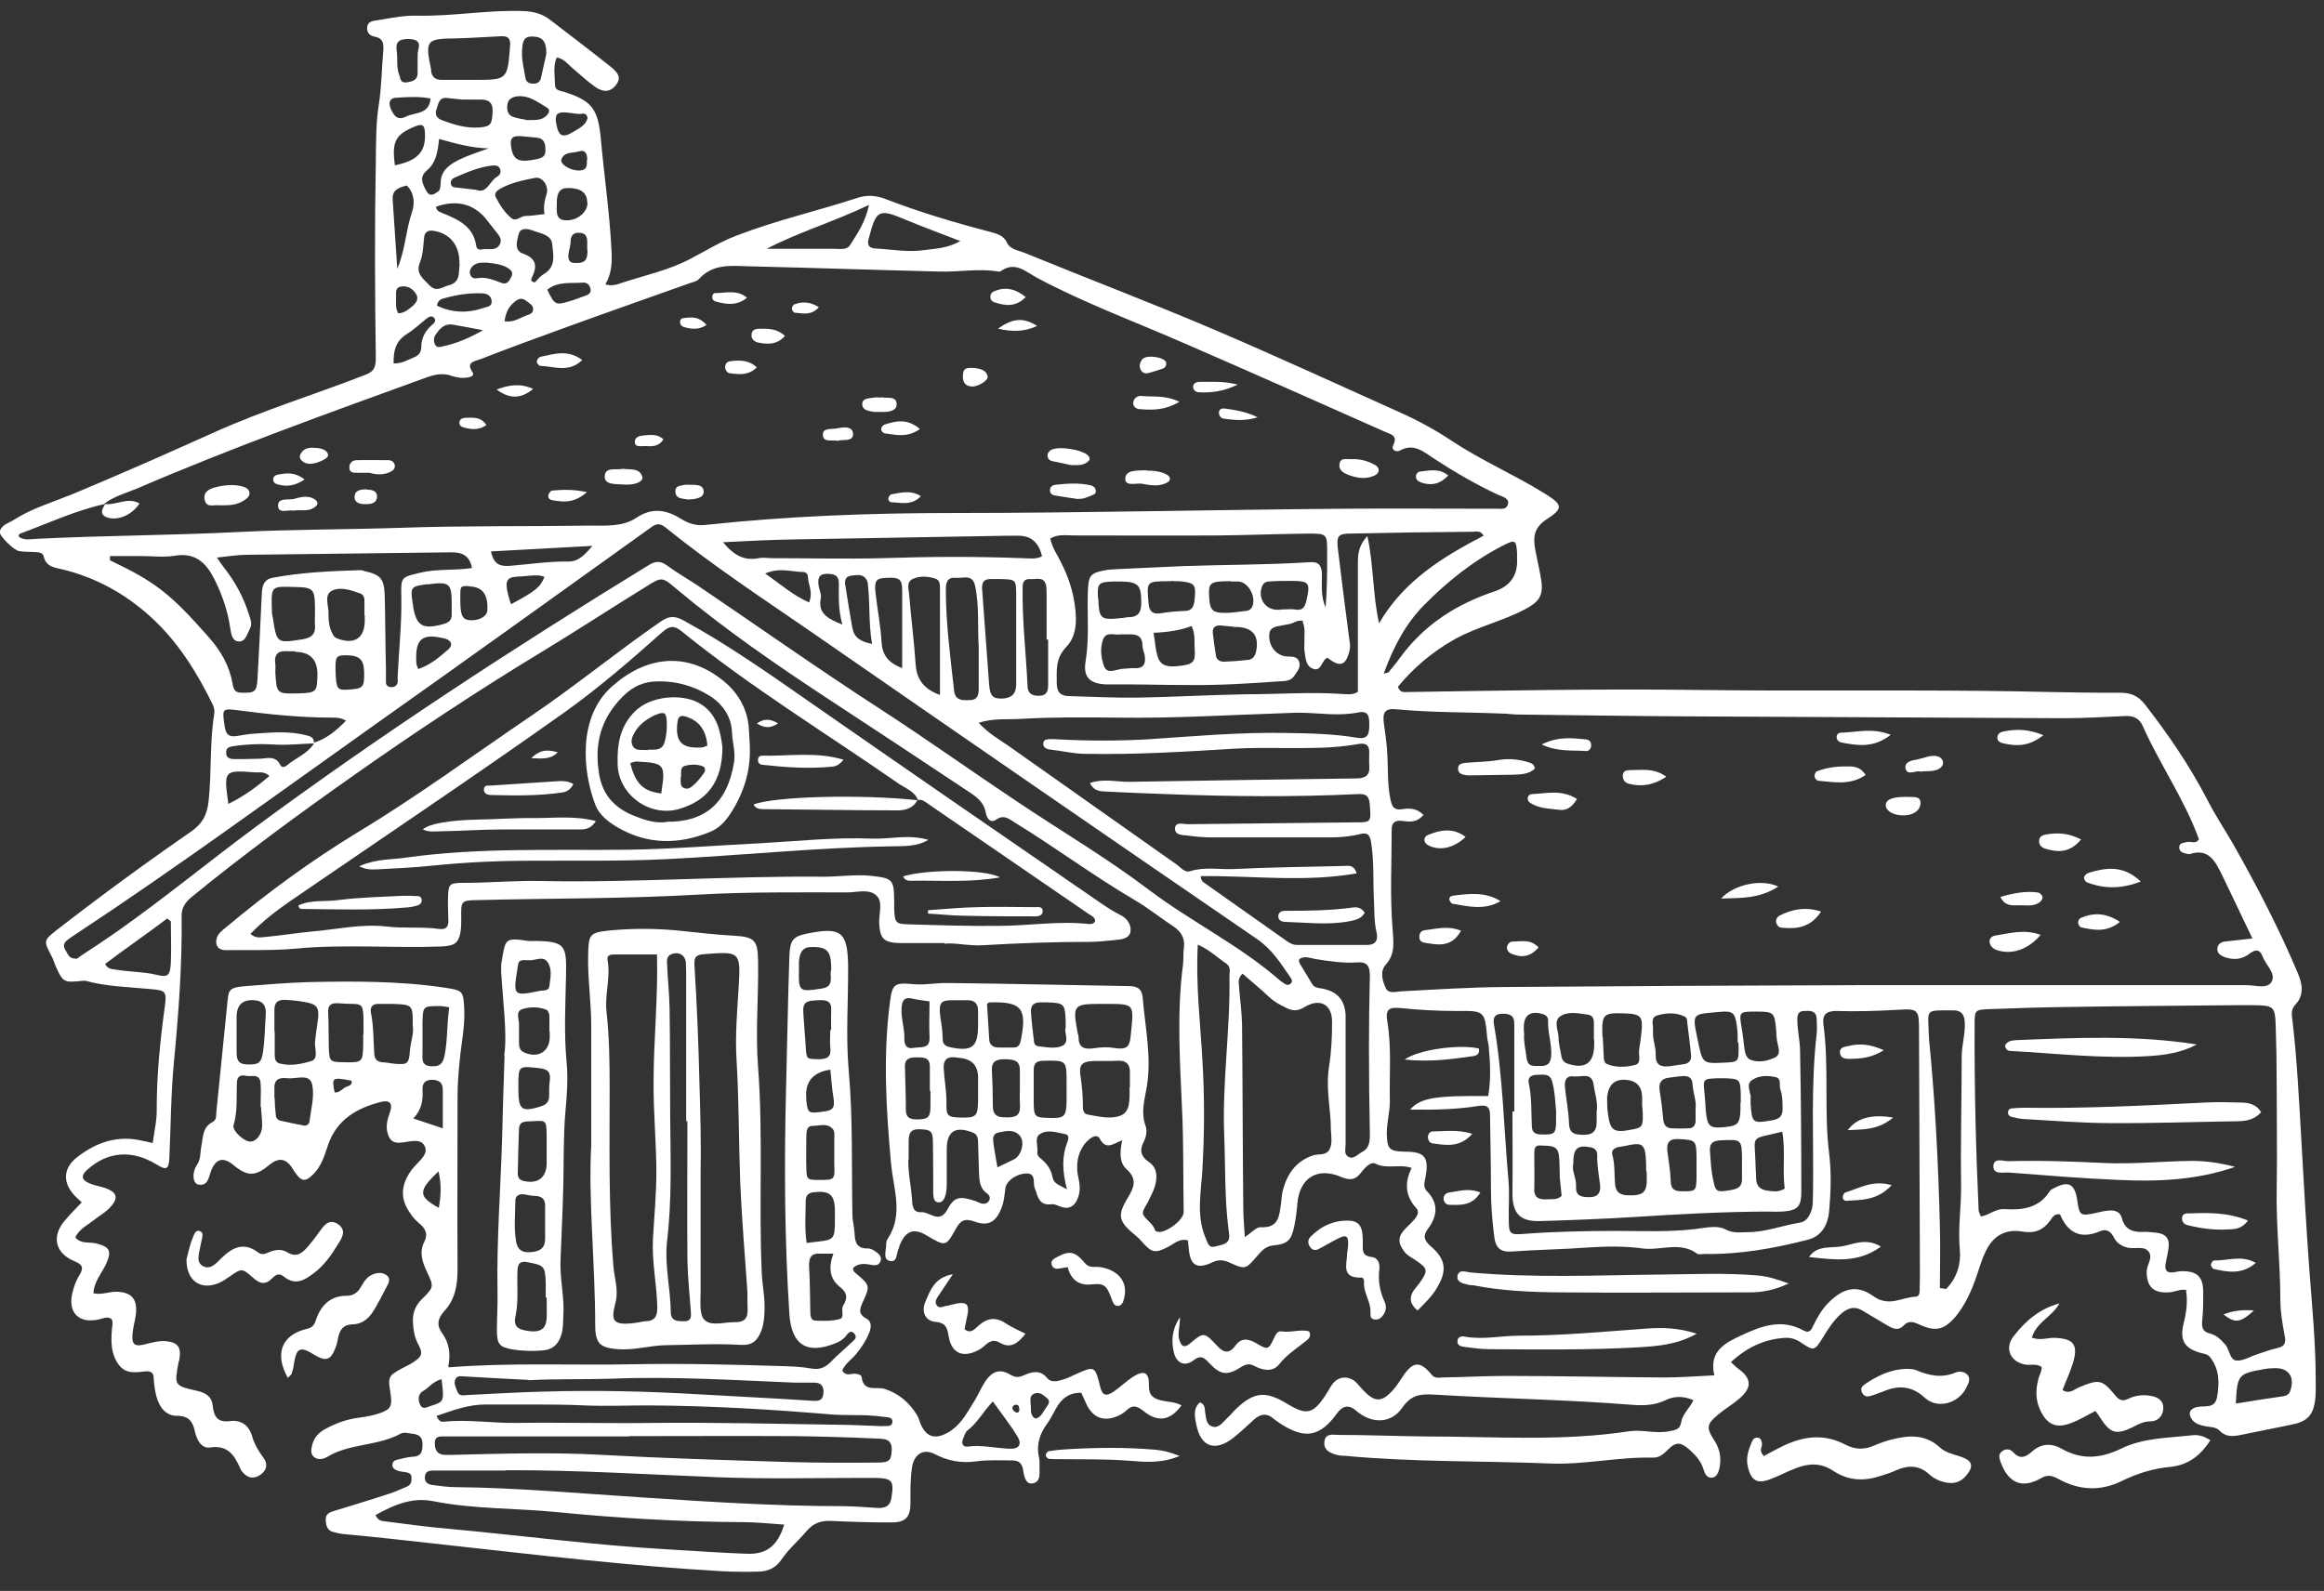 <?xml version="1.0" encoding="UTF-8"?> <svg xmlns="http://www.w3.org/2000/svg" id="Layer_1" data-name="Layer 1" version="1.1" viewBox="0 0 756.3 517.9"><rect x="0" y="0" width="756.3" height="517.9" fill="#333333" stroke="none"/><defs><style> .cls-1 { fill: #fff; stroke-width: 0px; } </style></defs><path class="cls-1" d="M711.8,420c-2.1-.6-3.9.6-6,.7-5,.3-7.2-1.8-7.2-6.8,0-2.2,2.2-4.5.6-6.5-1.5-1.9-4.3-.8-6.5-1.2-2.2-.4-3.9-1.6-4.8-3.4-1-2-2.4-2.9-4.5-2-6.5,2.8-10.6.3-13-5.5-2-.3-2.5,1.1-3.2,2-2.3,3.2-5.1,4.3-9.1,3.6-5.9-1-9.9,1.8-12.2,7.1-1.1,2.4-1.8,5-2.7,7.5-1.6,4.7-3.6,9.2-6.8,13.1-3.7,4.3-6.5,5-11.7,2.6-1.8-.8-3.5-1.5-5.1.2-1.9,2-3.6,1.1-5.5,0-2.6-1.6-5.3-3.1-7.9-4.7-2.7-1.7-5-.9-7.2,1.1-2.5,2.3-4.2,5-5.9,7.8-2.6,4.2-2.9,4.2-6.9,1.5-1.6-1.1-3.3-1.7-5.2-1.6-6.8.4-12.5,3.1-17.7,7.9,1,.9,1.5,1.5,2.2,2,4.6,3.3,4.8,6.3.4,10-2.2,1.9-4.7,3.3-6.9,5.2-3.6,3-3.8,4.2-1.1,8.3,1.8,2.8,2.3,5.7,1.7,8.8-.3,1.3-.7,3-2.3,3.3-1.8.3-2.5-1.3-2.9-2.6-.8-2.7-2.5-4.6-4.5-6.4-2.9-2.6-4.5-2.8-7.2,0-1.4,1.4-2.7,2.5-4.7,2.5-11.3-.3-22.5,2.4-33.8,1.9-22.2-.9-44.4-.4-66.5-2.5-1,0-2.1-.1-3-.4-2.1-.6-4-1.6-3.7-4.2.3-2.7,2.5-2.3,4.3-2.2,9.5,0,18.9.4,28.4.5,22.2,0,44.4,1.7,66.6-1.7,4.3-.6,8.6.9,12.9,0,2-.4,3.5-.5,3.9-2.9.4-2.7,2.7-4.5,4-7.2-3.2-1.4-6.3-1.4-9.1,0-3.5,1.7-7.2,1.8-10.9,1.5-21.3-1.7-42.7-2-64-3.3-4.9-.3-7.8,0-10.8,4.3-3.7,5.3-10.1,5.2-15,.9q-3.4-3-6.2.9c-5.5,7.6-10.4,8.5-18.3,3.4-.9-.6-1.7-1.1-2.5-1.8-2.1-1.8-4.1-1.4-6.1.3-2.3,2.1-4.5,4.2-6.9,6.1-5.9,4.6-10.6,2.9-12-4.4-.5-2.5-1.1-5.2,1.2-7.2,1.8.7,1.5,2.1,1.7,3.3.3,1.8.3,4,2.4,4.6,2,.6,3.3-1.4,4.6-2.6,1.2-1.1,2.2-2.4,3.4-3.5,5.6-5.2,9.3-5.5,16-1.5,6.7,4.1,8.7,3.6,13-3,.8-1.2,1.4-2.6,2.3-3.6,1.9-2.2,4.9-2.3,7.1-.5.9.8,1.6,1.8,2.5,2.7,3.9,4.2,6.2,4.2,10-.1,1.2-1.4,2.2-3,3.2-4.5,3.2-4.7,5.5-4.8,9.2-.3,1,1.2,2.2,1,3.3.9,7-.1,14-.5,21-.5,17.1,0,34.1.4,51.2.5,5.3,0,10.7-.4,16.5-.7-1.9-7.8,3.5-10.6,9-13.1,6.4-3,13-5.4,20-1.5,2,1.1,2.6-.3,3.2-1.6,1.3-2.6,2.7-5.1,4.7-7.2,4.8-4.9,9.3-6.3,14.8-2.4,5.1,3.7,9.2.4,13.8.2,1,0,1.3-1,1.3-1.8,0-1.6.1-3.3.1-4.9-.1-26.8-.2-53.5-.3-80.3,0-6.3-.3-6.8-6.6-6.4-6.8.4-13.6.6-20.4.4-3.4,0-4.5,1.4-4.1,4.4,1.9,14.1.1,28.3,1.9,42.4.7,5.9.5,11.9,0,17.9-.3,4.5-2.2,8.6-7.1,9.8-11,2.8-22.1,4.8-33.5,4.6-.8,0-1.9.3-2.4-.1-5.6-4.1-11.9-.9-17.8-1.7-5.9-.8-11.8-.7-17.8-.3-8.2.6-16.4.7-24.6,1.3-4,.3-5.5-1.3-5.9-5.4-.6-4.9-1-9.8-1-14.8,0-8-.2-16-.3-24.1,0-2.7-.9-3.5-3.7-3.1-7.3,1.2-14.6,1.3-22.3,1.2,3.3-3.8,8.2-4.6,25.4-4.4.9-5.2.7-10.5.2-15.8,0-1-.4-2-.5-3-.8-8.9-.8-9-9.9-8.9-6,0-11.9-.3-17.8-.9-4.4-.5-5.5.3-4.8,4.5,1.4,8.6.6,17.2.8,25.8,0,3.5-1,6.9-1,10.4.1,5.2.8,5.9,5.9,6,6.5,0,7.9,1.8,6.7,8.3-.3,1.6-.9,3.2.5,4.6,3.9,4,3.3,8.2.3,12.2-1.7,2.3-1.3,3.7.8,5.6,5.2,4.4,5.5,8.2,1.9,14-1.6,2.6-3.8,4.7-6.1,7-2.5-2.1-2.8-4.2-1.2-6.6.6-.8,1.3-1.6,1.9-2.4,2.8-4,2.7-4.6-1.2-7.3-1.3-.9-2.9-1.6-3.9-3-2.1-2.9-2-4.9.6-7.5,1-1,2.1-2,3-3.1.8-1,1.4-2.4.4-3.4-3.6-4-3.9-8.3-1.5-13.1-4-1.4-8,.5-11.8-1.4-1.5-.8-3.4,1.3-4.5,2.7-1.9,2.6-3.7,2.9-6.7,1.6-7.8-3.3-13.5.4-14.2,8.7-.2,2.4-.5,4.9-1,7.3-.9,4.5-2.1,5.9-6.8,6.3-2.7.3-3.9,1.9-5.4,3.6-3.7,4.3-3.8,4.3-9.1,1.9-1.8-.8-3.5-.9-5.3,0-4.9,2.3-7.1,1.2-7.7-3.9-.1-1-.2-2-.3-3.2-2.7-.8-4.4,1-6.3,2-4.5,2.3-5.4,2.1-8.8-1.7-.5-.6-1.1-1.2-1.7-1.7-5.9-4.8-6.4-6.6-2.6-12.8,2-3.4,2.8-5.9-.6-9-2.4-2.2-2.2-5.6-1.4-9.4-2.8,1-5.2,3.4-7.3-.5-1.1-2-3.4,0-4.6,1.3-2.8,3.4-3.3,7.6-2.3,11.7.6,2.6.5,4.9-.6,7.1-.9,1.8-2.4,2.8-4.6,2.2-1.2-.3-2.4-1.1-3.5-1-3.3.5-4.4-1.4-5.1-4-.2-.6-.5-1.1-.6-1.7-.4-1.8.5-4.5-2.9-4.3-2.9.2-6.1,2.3-6.5,4.7-.3,2-.4,4.1-1.1,6-1.7,4.8-4.2,6.7-8.8,5-3.3-1.2-4.7-.5-6.3,2.4-3.2,5.8-3.3,5.7-9.4,2.1-4.1-2.5-6.8-1.6-8.7,2.9-.2.4-.2.8-.4,1.2-.9,1.6-.3,5-3.2,4.1-2.1-.7-.8-3.6-.9-5.6,0-.6.2-1.2.6-1.7,5-7.8,1.8-16,1-24-1.6-17.6-2.7-35.2-.4-52.8.8-6.1,1.4-6.5,7.9-5.9,3.7.3,7.4-.5,11.1-.4,19.5.2,39.1.7,58.6,1,3,0,4.5.9,4.7,4.1.8,9.6,2.9,19,1.3,28.7-.7,4.1-2,8.3-.4,12.7.6,1.7.2,3.7-.7,5.4-1.3,2.6-.8,4.6,1.7,6.3,2.8,1.9,2.9,4.8,2.1,7.7-.4,1.6-1.2,3-1.9,4.5-.7,1.7-2.5,3.8-2,4.9.8,1.8,3.2,2.9,3.9,5.2,0,.3.7.4,1,.5,2.6.4,8.4-3.9,8.3-6.5-.2-10.9,0-21.8-.5-32.7-.7-16-1.8-32,.3-48,.2-1.8,0-3.7.3-5.5.3-3-1-5.1-3.4-6.7-4.3-2.8-8.3-6.1-12.8-8.7-13.3-7.8-25.7-17.1-38.8-25.1-1.8-1.1-3.5-2.8-6.1-1-2,1.4-3.1-.6-3.4-2.2-.6-3.5-3-5.2-5.6-6.9-14.9-9.9-29.8-19.8-44.8-29.6-17.4-11.4-34.5-23.2-50.4-36.5-4.5-3.8-4.6-3.9-9.8-.6-11.2,6.9-22.2,14.1-33.4,20.9-21.3,12.9-42,26.6-62.4,41-17.6,12.4-35,25.2-51.8,38.9-2.2,1.8-3.6,3.6-3.5,6.6.2,15.8-1,31.6-2.5,47.3-1,10.4-1,20.9-1.5,31.4-.2,3.6-1,3.9-4.1,2-8-4.9-15.9-4.3-22.5,1.6-2.2,1.9-2.1,3.4.6,4.5,1.5.7,3.2.9,4.7,1.4,4.6,1.5,5,3.5,1.5,7-1.5,1.4-3.3,2.4-4.9,3.7-2.1,1.6-4.6,2.8-5.9,5.5,1.9,2.3,4.7,1.4,6.9,2,4.3,1.1,5,2.4,3.2,6.5-1.4,3.1-4,5.8-4.2,9.7,2.6.6,5-.5,7.4-.5,5.1.1,7,2.4,6.4,7.5-.3,2.2-1,4.4-1.1,6.7-.2,2.9.8,3.7,3.7,3,2.4-.6,4.8-1.3,7.3-1.1,3.7.4,4.9,1.9,4.3,5.7,0,.4-.2.8-.3,1.2-1.4,7.6-1.4,7.6,6.2,9.3,2.6.6,4.6,1.8,4.9,4.7.4,3.5,1.4,5.7,5.8,5.1,3.3-.4,5.9,1.2,7,4.8.7,2.6,2.1,4.9,3.7,7.1,1.5,2,1.2,3.9-.7,5.4-2.1,1.6-4.2,1.5-6-.6-.3-.3-.5-.6-.7-1-1.9-4.4-4-8-10-7.1-2.6.4-4.2-2.3-4.8-4.9-.7-3.3-1.8-5.4-5.9-5.4-3.6,0-5.7-2.7-6.7-6.3-.5-2-.8-4-.9-6.1,0-1.5-.9-2.2-2.4-2.1-3.3.3-6.6,1.1-9-2.2-2.5-3.4-2.5-7.3-2.2-11.2,0-1.2.6-2.4-.1-3.6-1.4-1-2.7-.2-4.1.1-6.5,1.5-10.3-2.2-8.6-8.8.5-2,1.2-4,2.3-5.7,1.6-2.6.6-3.5-1.8-4.5-6-2.5-7.3-7.8-3.4-12.7,1.8-2.2,3.8-4.2,5.9-6.4-.7-.7-1.7-1.5-2.5-2.4-3.8-4.2-3.5-8.8,1-12.3,6.3-4.9,13.3-7.3,21.4-5.3,1,.2,2,.4,3.2.7.5-3.8,1.4-7.5,1.3-11.1,0-11.1,1.1-22.1,2.6-33.1.7-5.1.4-5.5-4.4-5.9-7.1-.7-14.4-.8-21.3-2.7-.4-.1-.8,0-1.2,0-5.9.6-6.2.5-8.5-4.6-.5-1.1-.8-2.3-1.4-3.4-2.6-5-2.7-5.1,1.6-8.5,14.3-11.1,28.9-21.8,43.8-32.1,3.7-2.6,5.2-5.4,5.7-10,1-9.4.3-18.9,1.8-28.2.2-1,0-2.1-.4-3-5.3-10.8-11.5-20.8-20.5-28.9-8.1-7.3-17.3-12.4-27.9-15.1-2.6-.7-5.9-.7-6.7-4.4-.3-1.4-1.9-1.3-3.1-1.4-1.6-.1-3.3,0-4.9-.3-1.8-.3-6.5-5.1-6.3-6.2.5-2.4,2.8-2.8,4.5-3.9,5.9-3.8,12.7-5.8,19.1-8.4,15.6-6.5,31-13.3,46.3-20.2,16-7.2,32.7-12.3,48.9-18.6,3-1.1,3.6-2.4,3.6-5.7-.3-21.2-.4-42.4,0-63.6.1-6.3,0-12.8,1-18.9.9-5.7.9-11.4,1.4-17,.2-2.6.2-4.4-2.9-5-1.6-.3-2.5-1.4-2.3-3.1.2-1.9,2-2,3.3-2.2,4.3-.7,8.6-1.6,12.8-1.5,11.5.3,23-1.9,34.5-1.5,3.5.1,6.5.9,9.1,3,6.5,5,13.1,10,19.5,15.1,3.1,2.4,3.3,4.1,1.6,6.2-1.7,2-3.9,2.3-6.6.4-2.7-1.9-5.1-4.2-7.6-6.3-1.4-1.2-2.5-2.8-4.9-3.3-1.3,2.8-.6,5.8-.6,8.8,0,2,1.6,2,2.9,2.4,9,2.8,11.1,5.5,12,15,1.1,12.2,2.9,24.4,3.5,36.7.2,3.8.1,7.4-2,11,2.2.6,4,0,5.6-.6,7.4-2.4,15.2-4.1,22-7.7,5-2.6,9.8-5.6,15.1-7.6,12.9-5,26.3-8,39.4-12.3,3-1,6-.8,9.1.4,11.1,4.3,22.6,7.7,34.1,10.7,2.1.6,4.3,1.1,5.4,3.5,1,2.2,3.7,2.5,5.7,3.3,20.5,8.4,41.3,16.3,61.7,25,20.4,8.7,40.5,18,60.8,27.1,5.8,2.6,11.4,5.7,16.7,9.2,9.6,6.4,20.2,10.9,30,17,5.8,3.6,6.4,4.8.8,8.4-4.5,2.9-4.5,6.2-3.7,10.4.6,3.2,1.4,6.4,1.9,9.7.7,5.1-1,7-5.6,9.4-7.3,3.8-15.4,5.6-22.6,9.6-7.3,4.1-13.4,9.3-18.5,15.5.6,1.4,1.3,1.7,2.2,1.7,31.7-.5,63.4-1.1,95-.7,30.9.4,61.7,0,92.6.3,15,.1,30,.7,45,.6,3.4,0,5.9.7,8.4,3.9,7.6,9.8,14.5,19.9,20.2,30.9,2.5,4.9,5.6,9.6,8.4,14.4,7.8,13.8,15.1,27.8,21.2,42.4,1.4,3.3,1.9,6.9-.8,9.8-1.5,1.6-1.4,3.1-1.1,5,1.6,13.5,2.2,27,3,40.5.8,13.5,1.5,27.1,2.5,40.5.9,12.1,2.1,24.1,2.1,36.2,0,2.3.1,4.5-.2,6.8-.7,5-2.7,6.9-7.8,7.9-5.4,1.1-10.9,2.2-16.3,3.3-2.5.5-4.9.8-6.9-1.3-1.2-1.3-3-1.2-4.6-1.5-1.6-.3-3.2-.7-4.3-2-1.5-1.9-1.1-3.5,1.1-4.2.2,0,.4,0,.6-.1,2.4-.5,5.6.7,6.3-3.2.8-4.6.8-9-2.2-12.9-.8-1.1-2-1.2-3.2-1.5-5.3-1.5-6.8-4.2-5.5-9.5q1.6-6.2.8-10.8ZM102.1,241.8c4.1-1.3,7.3-3.9,10.5-7.2-1.7-1-3.2-1-4.6-1-10,0-20-1-29.9-2.3-6-.8-5.8-.7-5,5.1.4,2.7,1.4,3.6,3.9,3.2,2-.3,4-.7,6.1-.8,5.7-.4,11.4-.9,17.1.7,1.5.4,2,1.1,2,2.5-4.1.1-8.1.6-12.2.4-4.7-.3-9.4-.2-14.1.5-1.4.2-2.4.6-2.3,2.2,0,1.6,1.3,2,2.6,2,2.7,0,5.3,0,8-.1,2.5,0,5.4-1.3,7,2,.5,1,1.5.7,2.1.2,2.9-2.5,6.8-3.8,8.9-7.2ZM34.4,164c-9.7,2.1-18.6,6.3-27.8,9.7-.5.2-.6.5-.4,1.1,1.8,1.2,3.9.7,5.8.6,21.8-1.1,43.6-1.1,65.3-2.2,17.8-.9,35.8-.8,53.6-1.4,20.3-.7,40.7-.4,61.1-.7,5.1,0,10.7.4,15-2.5,5.4-3.6,10-2.6,14.8.4,2.3,1.4,4.7,2.2,7.6,1.9,26.8-2.9,53.7-3.9,80.6-3.9,42.8,0,85.6-1.1,128.3-1.4,14.8-.1,29.6,0,44.4,0,1.2,0,2.5,0,3.7,0,1.6-.1,3.8.6,4.3-1.4.6-2-1.7-2.5-3.1-3.1-7.3-3.4-14.2-7.4-20.9-11.8-3.4-2.2-6.6-5.2-11.2-2.6-.9.5-2.9,0-2.1-1.8,1.6-3.1-.9-3.6-2.6-4.3-21.6-9.6-43.2-19.2-64.8-28.6-16.2-7.1-32.8-13.2-48.4-21.5-3.8-2-7.3-5.7-12.1-2.1-.1,0-.4,0-.6,0-6.4-1.1-12.7.2-19.1,0-20.5-.5-41.1-1.2-61.6-1.7-5.9-.1-12-1.1-16.7,4.1-.6.7-1.8,1-2.8,1.3-13.7,4.9-27.5,9.7-41.2,14.7-9.1,3.3-18.1,6.6-27.1,10.1-1.8.7-5,.9-2.6,4.3.6.9-.4,1.5-1.2,1.6-1.8.4-3.7.2-5.5-.4-2.9-1.1-5.6-.5-8.4.5-31.7,11.5-63.4,22.9-94.3,36.2-3.6,1.5-7.4,2.5-10.5,4.9h.1ZM463.3,265.2c-2.3,2.8-4.8,2.3-7.2,2-1.9-.2-3.2.5-3.2,2.7,0,10.9-.6,21.8.3,32.7.3,4.2.9,8-2.3,11.5-1.9,2.2-1,5.3.1,7.6.9,1.9,3.2,1.1,5.1,1,11.1-.6,22.2-1.3,33.2-1.4,38.3-.3,76.5-.5,114.8-.6,42.4,0,84.7,0,127.1,0,2.8,0,6.7,1.4,8.1-1.2,1.4-2.7-2-5.4-3-8.2-1-2.5-2.5-2.2-4.3-.8-2.5,1.9-5.3,2.1-8.2,1-1.2-.5-2.3-1.2-2.2-2.6,0-1.4,1-2.2,2.4-2.4,2.8-.3,5.6-.6,9-1-3.4-7.1-6.6-13.9-9.9-20.7-2.1-4.2-4.2-8.8-10.4-6.8-.4.1-.8,0-1.2-.1-1.1-.2-2.2-.7-2.3-1.8-.2-1.7,1.3-1.7,2.5-2,1.3-.3,2.9.8,3.9-.9-4.7-13-12.7-24.3-18.3-36.9-1.1-2.6-3.3-3.4-6-3.2-6.6.3-13.1.7-19.7.7-40.9-.2-81.9-.4-122.8-.6-18.3-.1-36.6-.4-54.9-.6-1.6,0-3.3-.3-4.9-.3-11.5-.5-23-.3-34.5-1.4-3.8-.4-4.7.9-4.1,4.9.4,2.8.8,5.7,1,8.5.4,5.1,0,10.2,1,15.4.5,2.7,1,4.2,4.1,3.7,2.5-.4,4.9-.2,6.9,2.1ZM644.6,396c2.7-.4,4.9-2.6,7.6-2.4,5.9.4,11.4-.3,14.9-5.9.3-.5,1-.7,1.5-1,4.6-2.4,6.6-1.3,7.4,4,.7,5,1,5.2,5.8,4.2,1.4-.3,2.8-.7,4.2-.8,2-.3,4,.3,4.5,2.4,1.1,4.2,4.1,4.7,7.6,4.5,1.2,0,2.5.2,3.7.3,3,.3,4.4,2,3.9,5-.2,1.6-.6,3.2-.9,4.8-.5,2.5.4,3.5,3,3,.8-.2,1.6-.3,2.4-.3,4.8,0,6.7,1.8,6.8,6.6,0,3.1,0,6.2-.3,9.2-.3,2.4,0,3.9,2.5,4.5,2.1.5,3.5,2,4.9,3.5,1.5,1.7,1.5,5.1,3.7,5.3,2.2.2,4.6-1.4,6.9-2.1,2.1-.7,4.3-1.5,6.5-2,2.3-.5,2.8-1.7,2.3-4-.7-3.8-1.4-7.7-1.4-11.6,0-11.9-1.4-23.8-1.2-35.7.2-11.7,0-23.4,0-35.2,0-6-.1-11.9-.3-17.9-.2-6.9-.5-7.1-7.6-7.2-1.2,0-2.5,0-3.7,0-18.9.2-37.8.3-56.7.6-8.4.1-16.8.4-25.3.7-4.6.2-4.7.3-4.7,5.1-.1,20.1.4,40.2,1.3,60.3,0,.6.4,1.1.6,1.8ZM390.8,284.9c-.2,1.9.9,2.3,1.7,2.9,8.7,6.2,17.5,12.3,26.2,18.5,1,.7,2,1.3,3.4,1.3,7.6,0,15.2,0,22.8,0,2.9,0,3.6-1.7,3.1-4-.9-3.7-.7-7.4-.9-11-.3-6.1.1-12.3-.9-18.4-.4-2.4-1.1-3.3-3.5-2.7-3.2.8-6.5,1.1-9.8,1.1-12.8,0-25.5,0-38.3,0-2.7,0-5.3-.2-8-.6-1.7-.2-4.4,0-4.2-2.5.2-2.1,2.7-1.2,4.2-1.2,18.1-.2,36.2-.4,54.3-.6,5.3,0,5.3,0,4.9-5.5-.2-2.7-.8-3.9-4-3.7-20.8,1-41.5.8-62.3,0-6.4-.2-12.7-.5-19.1-.8-2.1-.1-4.4,0-5.7-2.8,4.6-1.6,8.9-.3,13.1-.4,24.5-.4,48.9-.8,73.4-1.1,3.1,0,4.7-.9,4.4-4.2-.1-1.4,0-2.9,0-4.3,0-2.5-1.2-3.1-3.6-2.7-8.1,1.5-16.4,1.3-24.6,1.3-5.1,0-10.3-.1-15.4.2-16.2,1-32.4,2-48.7,1.7-3.9,0-7.7-1-11.6-1.4-1.1-.1-2.2-.7-2.2-1.8,0-1.8,1.6-1.5,2.7-1.6.8,0,1.6,0,2.5.1,9.5.5,18.9.5,28.3,0,15.2-1,30.3-2.4,45.6-2.1,7.8.1,15.6.3,23.3,1.6,3.4.5,3.7-1.6,3.7-4.1,0-2.4,0-4.9-3.5-4.2-6.4,1.3-12.7.2-19,.1-1.2,0-2.5,0-3.7.1-18.7.6-37.4,1.8-56.1,1.5-10.3-.1-20.5-.2-30.8.4-4.5.3-9.2-.3-14,1.3,3.1,3.4,6.5,5.3,9.7,7.5,18.1,12.8,36.3,25.6,54.4,38.4,1.5,1,2.9,3,4.7,2.4,4.7-1.5,9.4-.5,14.1-.7,11.9-.6,23.8-.7,35.8-1,1.4,0,3.3-.7,4.3,2.4-17,3-33.9.7-50.7.9ZM24.6,312.3c.5-.3,1.2-.7,1.8-1.2,4.1-2.7,8.2-5.4,12.3-8.3,15-10.6,29.1-22.2,43.8-33.1,41.5-30.7,84.7-58.8,128.7-85.8,2-1.2,3.6-1.4,5.6,0,3.2,2.3,6.5,4.3,9.8,6.4,20.1,13.6,39.9,27.6,60.3,40.8,14.8,9.6,29.2,19.9,43.9,29.7,14.3,9.6,29.3,18.4,43,28.8,13.9,10.5,29.8,18.2,42.9,29.7.3.3.7.4,1,.7.7.5,1.4.9,2.2.3.9-.7.5-1.5,0-2.2-3.1-4.5-6-9.1-10.8-12.4-48.3-33.1-96.6-66.4-144.8-99.8-16.1-11.1-32.4-21.8-47.6-34.1-2.5-2.1-3.8-.9-5.7.5-29.4,21.1-58.8,42.2-88.3,63.1-32.7,23.2-65,46.9-98.5,69-.9.6-1.7,1.1-2.5,1.8-1.5,1.2-.8,2.6,0,3.8.6,1.1,1.2,2.2,3,2ZM424.3,202.2c-2-.6-3.1.6-4.5.9-1.4.3-2.8.5-4.2.8-1.2.3-2.3.8-2.5,2.3-.5,3.7,2,7.2,5.6,7.5,1.6.1,3.5-.2,4.1,1.8.6,1.8-.7,3.1-1.6,4.5-1.2,1.8-3.1,1.7-5,1.8-9.6.7-19.3,1.3-29,1.2-8.8,0-17.7-.3-26.5-.2-5.6,0-8.4-2-7.4-7.6,1.2-7.4.5-14.8.7-22.1.2-5.9.6-6.6,6.4-7.6.8-.1,1.6-.1,2.5-.2,7.2-.3,14.4-.7,21.6-1,14-.5,28-.4,41.9-1.3,2.7-.2,3.8,1.1,3.8,4.2,0,3.5-.4,7.1,1.2,10.5.5-6,.5-11.9.5-17.8,0-6.1,0-6.2-6.2-6.2-9.7.1-19.3.5-29,.6-15.8.1-31.7,0-47.5,0-2.4,0-4.9-.5-7.4,1,.6,3,2.3,5.3,3.5,7.8,1.9,3.7,3.3,7.6,4.1,11.6,1,5.6,1.6,11.7-2.4,15.9-3.6,3.8-3.1,7.6-3.1,11.8,0,2.8,1.2,4.2,4,4.2,7.4.2,14.8.6,22.2.5,11.9-.2,23.8-.9,35.7-1.1,10.3,0,20.5-.8,30.8-.1,1.8.1,3.7.4,5.3-.7,0-13.8,0-27.6,0-41.4,0-3,0-6,3.1-9.3,2.1,9.9,1.7,19.2,3.8,28.4,8-13.8,20.7-21.6,34-28.5-.9-1.7-2.3-1.4-3.4-1.3-13.4.1-26.7.3-40.1.6-3.9,0-4.4.9-3.9,5.1,1.2,9.8,2.4,19.5,3.7,29.3.2,1.2.4,2.3.1,3.6-1.2,5-3.1,5.7-7.2,2.4-1.9.7-1.9,4.4-4.4,3.7-2.8-.8-2.7-3.7-3.1-6.1-.1-.8,0-1.6,0-2.5-.1-2.2.4-4.5-.6-6.9ZM404.3,317c-1.6,1.6-1.1,2.9-1.1,4,.3,4.1.9,8.2,1,12.2.2,19.9.2,39.9.4,59.8,0,3.1.3,6.2.5,9.7,2.2-1.4,3.7-3.3,5.2-3.2,6,.3,6-3.9,6.6-7.8.2-1.4.2-2.9.6-4.3,1.4-5.2,4.1-9.2,9.5-11.2,1.9-.7,4.4.1,5.6-1.9,1.1-2,.6-4.4.5-6.7,0-2.9-.3-5.7-.6-8.6-.4-3.9-.6-7.8,0-11.7.8-4.9,1-9.8,1-14.7,0-5.6-3.9-7.8-8.9-4.8-2.4,1.5-4.1,1.3-6.2.2-1.8-.9-3.6-1.8-5.2-3.3-2.8-2.6-5.8-5.1-8.9-7.8ZM35.8,181.1c0,.4,0,.9,0,1.3,14.9,7.1,19.7,10.9,32.2,25.1,3.9,4.4,6.7,9.3,7.7,15.1.3,2,.9,2.9,3,2.9,4.2.1,4.9-.3,5.1-4.6.5-9.2,1-18.4,1.4-27.7.1-2.6.8-4.6,3.4-5.1,9.5-1.8,19.1-2.2,28.8-2.5.4,0,.8.2,1.2.3,5.3,1.2,6.4,2.5,6.6,7.9.2,8,.2,16,.4,24,0,1.4,0,2.9,0,4.3,0,1,.7,1.5,1.5,1.6,1.1,0,2-.3,2.3-1.5.1-.6,0-1.2,0-1.8.4-8.8,1.4-17.6,1.2-26.4-.2-6.4.2-6.1,6.3-7.6,5.4-1.3,11-.6,16.7-1.5-.8-4.3-3.5-5.2-7.2-5.1-22,.3-44,.5-66,.8-3,0-6,.5-9.8.9,1,1.5,1.7,2.5,2.4,3.4,3.6,4.6,6.3,9.6,8,15.1.5,1.6,1.2,3.1.3,4.7-.9,1.7-1.4,4.4-3.8,4.1-2-.2-2.3-2.6-2.6-4.5-.8-5.5-2.6-10.7-5.1-15.7-2.7-5.4-6.2-8.8-12.9-7.7-3.6.6-7.4.1-11.1.1-3.4,0-6.8,0-10.2,0ZM492.2,361.8c.2,0,.4,0,.6,0,0-9.5,0-18.9,0-28.4,0-2.9-1.4-3.4-3.9-3.4-2.6,0-3.1,1.4-2.7,3.6,2.9,16.8,3.2,33.8,4.7,50.7.4,4.3,0,8.6.1,12.9,0,4.4.5,4.8,4.5,4.5,10.2-.8,20.5-1,30.8-1,8.4,0,16.8.4,25.3-.6,3.2-.4,7.1-1.3,9.7,0,2.7,1.5,5,1,7.5,1,5.8,0,11.3-2.2,16.9-3.1,2.1-.3,3-1.9,3.7-3.7.7-1.8.5-3.6.6-5.5.3-17.4-.8-34.9,1.2-52.3.2-1.6,0-3.3,0-4.9-.2-2.7-2.1-2.6-4-2.5-1.9,0-2.3,1.1-2.3,2.8,0,3.5.9,6.9.9,10.4.3,15.2.4,30.4.4,45.6,0,5-1.2,6.1-6.1,6.5-2,.1-4.1,0-6.2,0-14.2.1-28.3.9-42.5,1.8-10,.6-20.1,1-30.2,1.3-6.7.2-9.1-2.6-9-9.4.1-8.8,0-17.7,0-26.5ZM389.8,307.4c-.7,13.1.8,25.3,1.5,37.6.7,11.9.7,23.7,0,35.6-.4,7.3-2,14.6.8,21.8,1.6,4.1,1.5,3.9,5.6,2.8,3.1-.9,2.3-3.1,2.1-4.9-1.3-10.2-1-20.5-1.4-30.7-.7-17.3,2-34.4,1.7-51.6,0-1.6.6-3.2-1.1-4.4-2.9-1.9-5.3-4.4-9.4-6.2ZM631.5,419.3c.6.1,1.2.2,1.8.3,3.5-3.4,4.9-8.3,4.5-12.5-.7-7.2.5-14.3.4-21.4-.2-13.9.2-27.9.2-41.8,0-3.7,1.2-7.3,1-11-.1-2.9-1.3-4.1-4.1-4-.8,0-1.6,0-2.5,0-5.4,0-5.5.2-5.2,5.4,0,1.4.1,2.9.2,4.3,2,20.2,3,40.4,3.5,60.6.2,6.7,0,13.5,0,20.2ZM235.3,176.5c3.6,4.4,7,6.1,11.6,5.2,1.4-.3,2.9,0,4.3,0,11.9,0,23.8.3,35.8,0,15.2-.5,30.4-.6,45.6,0,2.1,0,4.4.5,6.5-.6q-1.5-6.6-7.4-6.7c-1.4,0-2.9,0-4.3,0-23,.4-46,.8-69,1.2-7.3.1-14.6.5-22.9.9ZM422.8,312.2c-.3,1.1.5,1.9,1,2.8,1.1,1.7,2.1,3.5,3.2,5.3.7,1.2,1.9,1.3,3.2,1.5q7.4,1.3,7.7,8.7c0,2.1,0,4.1,0,6.2,0,11.9,0,23.9,0,35.8,0,1.4-.6,3.1.8,4,1.8,1.1,3-.7,4.4-1.4,2.4-1.2,2.7-3.2,2.7-5.7-.2-9.5-.3-18.9-.3-28.4,0-7.8.1-15.6.3-23.4,0-3.1-.9-4.6-4.2-4.3-4.5.3-9-.4-13.5-1.1-1.7-.3-3.6-1.2-5.4.1ZM295.6,377.5c-.1,4.3.9,8.6,1.2,12.9.1,2.2.3,4.4,3.1,4.2,2.8-.1,5.8,4,8.5-1,2.2-4.2,4.1-4.2,8.8-2.7.6.2,1.1.5,1.7.7,1,.4,2.1.4,2.8-.5.7-.9.5-1.9-.5-2.6-2.3-1.6-2.5-4.1-2.6-6.6-.1-3.3-.2-6.6-.3-9.9,0-1.5-.2-2.8-1.9-3.4-5.6-2.1-8.3-.3-8.3,5.6,0,3.5,0,7,0,10.5,0,1.4,0,2.9-.4,4.3-.3,1.2-1,2.6-2.4,2.4-1.5-.2-1.5-1.7-1.6-2.9,0-5.6,0-11.1-.1-16.7,0-3.7-.8-4.1-4.4-4.2-3.4-.1-3.5,2-3.5,4.4,0,1.8,0,3.7,0,5.5ZM450.3,219.3c1-.3,1.4-.3,1.6-.5,1.3-1.6,2.6-3.1,3.8-4.8,7.8-10.7,18.4-17.4,30.7-21.5q7.8-2.6,7.3-10.9c0-.6,0-1.2,0-1.8-.3-4-.7-4.2-4.4-2.3-9.8,5-18.3,11.8-25.9,19.5-6,6.1-10,13.7-13.1,22.3ZM330.7,208.4h0c0-4.9,0-9.9,0-14.8,0-5-.2-5-5.3-5.1-1,0-2.1,0-3.1,0-2.2,0-2.8,1.2-2.7,3.2.8,10.4,1.5,20.8,2.3,31.2.3,3.8,1.3,4.6,4.4,4.5,3-.2,4.4-1.6,4.4-4.7,0-4.7,0-9.5,0-14.2ZM318.5,210.6c-.4-6.5.2-13.1-1.1-19.6-.8-4.3-3.9-2.7-6.2-2.9-2.8-.3-3.4,1.3-3.4,3.8,0,11.1,1.5,22.1,2.7,33,.4,3.2,2.7,3.1,5.1,3,2.5,0,2.9-1.6,2.9-3.7,0-4.5,0-9,0-13.6ZM152.4,26h0c.6,0,1.2,0,1.8,0,11,0,10.9,0,11.8-11,.2-2.6-.7-3.3-3-3.2-4.9.2-9.8.6-14.7.7-9.6.1-10,.6-8,10.1,0,.2,0,.4,0,.6.3,1.9,1.4,2.8,3.4,2.8,2.9,0,5.7,0,8.6,0ZM305.9,226.1c0-11.7,0-23.1,0-34.5,0-1.2,0-2.7-1.4-3.2-2.4-.8-5-1-7.3,0-2.5,1-1.4,3.6-1.3,5.5.6,7.5,1.6,15,2.1,22.6.4,5.3,3.3,8,7.8,9.7ZM367.7,354h0c0-1.4,0-2.9,0-4.3.2-3-.9-4.6-4.2-4.4-2.6.2-5.3,0-8,.1-3.4.2-4.4,1.3-3.9,4.7.5,3.2.8,6.5.8,9.7,0,1.2,0,2.7,1.5,3,2.8.5,5.7,1.2,8.4.9,4-.4,5.2-2.3,5.3-6.7,0-1,0-2,0-3.1ZM340.9,208.2c-.1,0-.2,0-.3,0,0-4.7,0-9.4,0-14.1,0-1.2,0-2.5-.2-3.7-.8-2.9-3.3-1.7-5.1-1.9-1.7-.1-2.5.7-2.5,2.5-.2,10.8,1.1,21.6,1.6,32.4.1,2.4,1.5,3.1,3.7,3.1,2.6,0,3-1.6,3-3.6,0-4.9,0-9.8,0-14.7ZM360,326.8c-.6,0-1.2,0-1.8,0-8.9,0-9.2.4-7.5,9.4,0,.4.3.8.3,1.2-.1,3.8,2,4.3,5.2,3.8,2-.3,4.1-.4,6.1-.1,5.3.9,5.4-.9,5.8-5.3.9-9,1-9-8.1-9ZM102.5,200.3c0-1,0-2,0-3.1-.1-5.2-.6-6-6-6.1-8.4-.2-8.3-.8-8,8.3,0,.6.2,1.2.3,1.8,1.3,8.3,1.3,8.2,9.7,6.9,3-.5,4.3-1.8,4-4.8-.1-1,0-2,0-3.1ZM312.6,78.5c-6.7-2.6-12.2-4.6-17.7-6.9-9-3.8-9.7-3.4-12.2,6.1-.6,2.2.2,3.1,2.3,3.2,5.3.3,10.7,1.3,15.9.5,3.5-.5,7.3-.5,11.6-2.9ZM55.6,299.9c-.4-.3-.8-.6-1.2-.9-6.7,5.1-13.6,9.8-20.2,14.8,1,1.9,2.5,1.6,3.9,1.9,4.2.7,8.5.6,12.7,1.6,3.9,1,4.6.3,4.8-4,.2-4.5,0-8.9,0-13.4ZM249.5,81c7.4,0,14.7,0,22.1,0,1.8,0,4,.5,5.1-1.3,2.3-3.7,4.9-7.3,6.1-13-11.7,5.6-23,8.9-33.3,14.3ZM293.6,217.4c0-8.8,0-17,0-25.1,0-3.8-.9-4.4-5-4.2-3.4.1-4.1.8-3.7,4.7.6,5.5,1.7,10.9,2,16.4.3,4.7,2.9,6.8,6.7,8.3ZM565.5,339.3s0,0,0,0c0-1.8,0-3.7-.3-5.5-.6-4.2-1.3-4.8-5.6-4.4-8.8.8-9,.2-7.2,8.7,1.7,8.2,1.4,8.2,9.1,7.8,4.2-.2,4.3-.4,4.3-4.7,0-.6,0-1.2-.1-1.8ZM521.6,337.6c.1,2,.2,4.1.3,6.1,0,1,.1,2.3,1.1,2.7,2.9,1.2,6.1,1,9,.3,2.3-.5,1.2-3.1,1.4-4.8.3-2,.6-4,.8-6,.5-4.9-.2-5.8-5.1-6-7.5-.3-7.9.1-7.6,7.7ZM318.3,354.5c0-1.2,0-2.5,0-3.7q0-5.7-5.7-6.4c-.6,0-1.2-.2-1.8-.2-2.6-.3-3.8.8-3.7,3.5.2,3.9,1,7.7.9,11.6-.1,4,.5,4.4,4.7,4.5,5,.1,5.5-.4,5.6-5.6,0-1.2,0-2.5,0-3.7ZM538,335.3c-.4,2.7.9,5.3.8,7.9-.1,3.5,1.6,4.2,4.5,3.9,1.6-.2,3.2-.5,4.8-.7,1.8-.3,2.4-1.5,2.2-3.1-.3-3.4-.8-6.9-1.2-10.3,0-.8-.1-1.8-.9-2.1-2.9-1.4-6.1-1.2-9-.3-2.3.7-1,3.2-1.3,4.9ZM149.5,85.9c.2-6.1-3.2-10.1-8.7-10.8-1.8-.2-2.7.7-2.8,2.4-.3,2.6-.3,5.3-1.3,7.8-1.6,3.7,1,5.4,3.1,7.6,2.2,2.3,4,.6,6.1,0,4.3-1,3.2-4.6,3.7-7ZM347.1,354.4c0-.6,0-1.2,0-1.8,0-7.5,0-7.4-7.3-7.3-2.3,0-3.4.6-3.4,3,0,3.7,0,7.4,0,11.1.1,4.1.5,4.4,4.7,4.5,5.4.2,5.9-.3,6-5.7,0-1.2,0-2.5,0-3.7ZM518.7,338.5h0c0-1.8,0-3.7,0-5.5,0-1.3-.4-2.5-1.9-2.7-3-.4-6.4-1.2-9,.5-2.3,1.5-.7,4.5-.6,6.9,0,2,.6,4,.9,6,.2,1.3.8,2.2,2.2,2.6,5.5,1.8,8.4-.2,8.5-6,0-.6,0-1.2,0-1.8ZM96.2,212c-.8,0-1.6,0-2.5,0-3.1-.3-4.6.9-4.1,4.2.1.8,0,1.6,0,2.5.4,7.2.4,7.2,7.8,7,5.6-.2,5.8-.5,5.9-6q.1-7.5-7.3-7.5ZM551.8,360.6c.3-2.1-.8-4.8-1-7.7-.1-2.2-1.4-2.7-3.3-2.6-1.4.1-2.8.3-4.2.5-2.5.2-3.6,1.6-3.2,4.1.5,3.2.9,6.4,1.2,9.7.2,1.7,1,2.6,2.7,2.7,1.8.1,3.7.1,5.5,0,1.7,0,2.4-1.2,2.3-2.9,0-1,0-2,0-3.9ZM566.5,359c0-1,0-2.1,0-3.1-.2-4.5-.4-4.7-5-4.9-.8,0-1.6,0-2.5,0-4.8.2-4.8.2-4.3,4.9.2,1.8.3,3.7.4,5.5.5,5.4,1.3,6,6.3,5.5,4.1-.4,4.8-1.2,5-5.4,0-.8,0-1.6,0-2.5ZM118.6,200.3s0,0,0,0c0-1.6,0-3.3,0-4.9,0-1.1-.5-2-1.6-2.3-2.9-1-6.2-2.2-9-.8-2.5,1.3-1.2,4.5-1.1,6.8,0,2,0,4.1.8,6.1.5,1.1.8,2.2,2.2,2.7,5.4,2,8.7-.1,8.8-5.7,0-.6,0-1.2,0-1.9ZM534.4,359.8c0-.8,0-1.8,0-2.8q-.2-5.2-5.5-5.5t-5.9,5.7c0,1.8,0,3.7.3,5.5.7,5.3,1.9,6.1,7.2,5.1,4-.7,4.2-1,4.1-5.3,0-.8-.1-1.6-.2-2.7ZM318.3,333.5c0-1.4,0-2.9,0-4.3,0-2.6-1.2-3.7-3.7-3.6-8.6.2-9.8-1.5-8.1,8.7.2,1.4.2,2.9.3,4.3.1,1.4,1,2,2.4,2.3,7.2,1.5,9.1,0,9.1-7.4ZM331.9,354.6h0c0-2,0-4.1,0-6.1.1-3.6-2.4-3.6-4.9-3.7-2.6,0-4.4.6-4.2,3.7.2,3.9.3,7.7.3,11.6,0,2.2.9,3.5,3.2,3.6,5,.3,5.9-.8,5.6-4.8-.1-1.4,0-2.9,0-4.3ZM177.2,69.7c-.4-2.3,0-4.5.7-6.6.8-2.5-1.4-5.7-3.8-5.2-4,.8-8,1.6-11.6,3.7-.9.6-1.7,1.4-1.2,2.5,1.3,2.5,2.8,5,5.1,6.9,1.6,1.3,3-.7,4.6-.7,2,0,4-.4,6.3-.6ZM519.6,361.9c.5-2.9-.6-5.9-1-8.9-.6-4.1-4.1-2.3-6.5-2.6-2.7-.3-3,1.7-2.8,3.7.4,3.9,1.2,7.7,1.3,11.6.1,3.6,2.3,3.7,5,3.7,3,0,4-1.5,4-4.2,0-1,0-2.1,0-3.3ZM571.6,329.3c-5.7,0-5.7,0-4.8,5.4.4,2.2.6,4.5.9,6.7.2,1.5.6,3,2,3.6,2.6,1,5.4.4,7.8-.7,2.4-1.1,1.1-3.5.8-5.5-.2-1.2-.2-2.5-.3-3.7-.5-5.5-.8-5.8-6.4-5.8ZM357.4,194.6c.3,7,.7,7.3,7.5,6.6.8,0,1.6-.3,2.4-.3,3.3,0,4.1-1.8,4.1-4.7,0-5.7-.9-6.8-6.6-6.9-.8,0-1.6,0-2.5,0-4.9.2-5.2.5-5,5.4ZM727.6,456.9c5.6-.9,10.6-1.7,15.5-2.4,1.1-.2,1.8-.6,2.2-1.7,1.7-4.7-.7-7.8-5.6-7.4-1,0-2,.1-3,.3-8.4,1.5-8.6,1.8-9.1,11.3ZM147,196.6c0-6.7-.7-7.3-7.6-6.4-.2,0-.4,0-.6,0-5.1.7-5.3.9-4.5,6.2,1,7.4,3,8.7,10.2,6.7,1.6-.5,2.5-1.3,2.5-2.9,0-1.2,0-2.4,0-3.7ZM535.8,381.1h-.1c0-.8,0-1.6,0-2.4-.3-6.5-.9-7-7.2-5.6-.6.1-1.2.2-1.8.3-1.4.3-2.4,1.1-2,2.5.9,3.2.6,6.5.9,9.7.3,2.5,1.6,3.4,4,3.5,5.3.2,6.5-.9,6.3-6.2,0-.6,0-1.2-.1-1.8ZM580.8,386.9c-.8-6,.3-12.3-.8-18.5-10.7,2.7-9,.6-8.7,10.3,0,1.6.2,3.3.2,4.9,0,2.5,1.4,3.7,3.7,4,1.8.2,3.6.6,5.6-.7ZM150.5,32.4c-1.4-.1-3.2-.3-5-.5-2.6-.3-2.8,1.8-3.4,3.5-.8,2,.2,3.2,1.9,3.8,3.8,1.4,7.7,2.6,11.9,2.3,3.8-.3,4.2-1,4.4-5,.2-3.5-1.6-4.2-4.5-4.1-1.6,0-3.3,0-5.3,0ZM566.9,378.6c0-7.9,0-7.7-6.7-7.4-2.9.1-4,1-3.7,3.9.2,2.6.3,5.2.8,7.9,1,5.1,1,5.2,6,4.4,2.4-.4,3.7-1.2,3.6-3.8,0-1.6,0-3.3,0-4.9ZM364.6,206.5c-1.6.4-4.6-1.1-5.6,1.6-1.1,2.9-.7,6.3.4,9,1.1,2.5,4,.7,6.1.6,1.2,0,2.5-.3,3.7-.2,3.3.2,3.7-1.8,3.3-4.3-.2-1-.7-2-.7-3,0-3.1-1.8-3.8-4.3-3.7-.8,0-1.6,0-2.9,0ZM302.7,355.1h-.1c0-2.6,0-5.3,0-7.9,0-3-2-3-4.1-3-2.2,0-4.1.2-4,3.1.1,4.7.3,9.4.3,14,0,2.4,1.2,3.1,3.5,3.1,3.8,0,4.5-.7,4.5-4.4,0-1.6,0-3.3,0-4.9ZM321.2,326.7c.2,3.7.5,7.5.7,11.3,0,2,1.1,3,3.1,3,1.6,0,3.3,0,4.9,0,1.5,0,2-.9,2.3-2.3,2.1-10.5.3-12.7-10.2-12.4-.2,0-.3.2-.8.5ZM346.8,334.9c0-1.3,0-1.9,0-2.5-.2-5.6-.5-5.9-5.9-6.1-.8,0-1.6,0-2.4,0-2,0-3.1,1-3,3,.2,3.2.6,6.5,1,9.7,0,.9.6,1.5,1.5,1.6,2.6.3,5.6.9,7.8-.2,2.3-1.2.6-4.1.9-5.6ZM381,189.2c-8.3,0-7.8,0-7.2,7.4.2,2.6,1.6,3.5,4.1,3,2.4-.4,4.8-.6,7.3-.7,2.2,0,3.2-.8,3.5-3.2.6-5.5.3-6-5-6.5-1,0-2,0-2.6-.1ZM401.4,204c-2.3-.2-3.3-.3-4.3-.4-1.9-.1-2.6,1-2.4,2.6.3,2.4.6,4.8,1,7.2.2,1.5,1.4,2,2.7,2,2.6-.1,5.3-.3,7.9-.6,1.3-.2,2-1.1,2.4-2.4,1.2-5.2-.8-8.1-6.1-8.3-.8,0-1.6,0-1.2,0ZM506.4,361.7c-.3-3.3-.4-6.5-1.3-9.7-.8-2.8-3.1-2.1-5.1-2.1-1.7,0-2.9.9-2.5,2.6,1,4.6.8,9.3,1,14,0,2,1,2.8,3.1,2.8,4.4.1,4.8-.2,4.8-4.7,0-1,0-2,0-3.1ZM159.8,179.6c.9,4.2,3,4.8,6.1,4.6,6.3-.5,12.6-1.5,18.9-1.4,3.4.1,5.4-2.1,8-5.1-11.4.6-22,1.2-33,1.8ZM569.7,357c0,1,0,1.6,0,2.2.4,6.4.7,6.6,6.9,5.5,2.5-.4,3.6-1.4,3.5-3.9,0-2.1,0-4.1-.7-6.1-.5-1.4.5-3.7-1.7-4.1-2.6-.5-5.3-.6-7.7,1.1-.9.7-1,1.7-.8,2.7.2,1,.4,2,.6,2.7ZM141.9,67.2c0,1.2.9,1.7,1.9,2.1,5.2,2.1,10.3,4.3,11.2,10.8.1.9.9,1.3,1.8,1.1,1.9-.4,4.4.6,5.7-1.4,1.4-2.2-.7-3.7-1.8-5.3-.6-.8-1.3-1.6-1.9-2.4-4.1-5.6-9.9-7.3-16.9-4.8ZM416.7,198.4c2.2,0,3.5-.2,4.7,0,2.3.4,3.1-.4,3.7-2.7,1.4-6.1,1.1-6.6-5.3-6.6-2.2,0-4.5,0-6.7.2-1.1,0-1.9.4-2.4,1.6-1.5,3.9,1.2,7.8,5.3,7.6.6,0,1.2,0,.8,0ZM375.4,206c.5,2.9.6,5.2,1.2,7.3.9,3.3,2.9,4.1,7.9,3.4,3.7-.5,4.6-1.3,4.3-5.2-.2-2.4.3-4.9-1-7.7-3.8,1.4-7.7,2-12.5,2.2ZM400.5,189.2c-6.7,0-7.3.4-7,5.1.2,4.4,1.1,5.3,5.6,5.2,2,0,4.1-.4,6.1-.6.8,0,1.6-.3,2.1-1,1.8-3.1-.8-8.3-4.2-8.6-.8,0-1.6,0-2.4,0ZM552.1,380h0c0-1.2,0-2.4,0-3.7-.1-5.1-.4-5.2-5.7-5.5-3.1-.2-4.1,1.1-3.8,3.9.4,3.2,1,6.4,1.1,9.7,0,2.7,1.2,3.4,3.7,3.4,4.3,0,4.6,0,4.7-4.2,0-1.2,0-2.4,0-3.7ZM496,336.7c-.2,2.5.5,5.1.8,7.7.4,3.2,2.6,2.5,4.5,2.6,2.2.1,3.3-.8,3.5-3.2.3-3.9-1.2-7.7-1-11.6,0-1.1-.7-1.8-1.8-2.1-4-1.2-6.2.4-6.1,4.5,0,.6,0,1.2.1,2ZM142.9,45.1c-.4,4-.9,7.8-3.9,10.3-2.6,2.2-1.6,4.2-.4,6.5,1.2,2.4,2.6,1.4,3.9.5.9-.6.8-1.7.9-2.8,0-3.8,2.5-5.8,5.6-7.4,3.2-1.6,6.6-2.7,10-3.9-5.4-.1-10.5-1.5-16.2-3.1ZM508.2,389.2c-.2-1.9-.4-3.9-.6-5.9-.1-2.4,0-4.9-.3-7.3-.4-3.5-3.5-2.9-5.8-3.1-2.6-.3-2.1,1.9-2.2,3.4,0,3.5.1,6.9,0,10.4-.2,3.1,1.4,3.9,4.1,3.7,1.6-.1,3.3.3,4.8-1.1ZM302.6,326c-2-.3-3.8-.5-5.6-.9-2.8-.7-3.5.7-3.6,3.2-.2,3.3,1,6.4.9,9.7,0,2.2.6,3.6,3.2,3.1,2.2-.4,5.2.5,5-3.5-.2-3.7,0-7.3,0-11.6ZM283.8,209.6c-1.2-6.8-.6-13.3-1.4-19.7,0-.4-.2-.8-.4-1.2-1.2-2-3.2-1.5-5-1.3-1.9.2-2.2,1.7-1.9,3.2.7,4.6,1.5,9.3,2.3,13.9.6,3,2.6,4.4,6.4,5.1ZM512,379c-.6,2.1,1.1,4.6.9,7.3-.2,3.3,2.1,3.4,4.5,3.4,2.7,0,3.6-1.6,3.3-4-.4-3.2-1-6.5-.9-9.7,0-1.4-.7-2.2-2.1-2.5-4.4-.9-5.8.3-5.7,5.6ZM174,92c.9-.9,1.8-2.1,3-2.8,4.1-2.4,3-6.4,2.7-9.8-.3-3-3.8-3.4-6.2-4.3-1.5-.6-4.1-1.2-4.7,1.1-.5,2.1-1.7,5.3,1.5,6.4,4.2,1.5,4.6,4,2.9,7.5-.3.6-.8,1.6.8,1.8ZM347.2,387.1c-1.5-5.9-1.7-10.7.2-15.4.4-1,.5-2.3-.7-2.5-2.8-.5-5.8-1.7-8.3,0-1.8,1.1-.6,3.8-.8,5.8-.2,1.2.7,1.8,1.5,2.5,1.8,1.5,3,3.4,3.4,5.6.4,2.3,2.2,2.6,4.8,4.1ZM129.2,87.7c2.7-6.2,2.8-12.6,4.9-18.7.9-2.8.8-6.1-1.7-8.6-2.6.6-4.9,1.4-4.6,4.7.5,7.5,1,15.1,1.5,22.6ZM109.2,218.3c.2,6,.5,6.4,4,6.2,5-.3,5.4-.7,5.3-5.8-.1-4.1-1.6-5.4-6.1-5.4-3,0-3.3.6-3.2,5ZM177.8,17.4c0-4-1.3-5.4-4.3-5.5-3.3-.2-3.4,1.9-3.6,4.4-.2,3.1.6,6.1,1.1,9.1.2,1.2,1,1.7,2.1,1.8,1.4.2,2.5-.3,2.9-1.6.7-3,1.3-6,1.8-8.1ZM128.5,53.8c7.2-1.4,10-4.3,9.8-10,0-3.2-.8-3.7-3.6-2.5-6.1,2.6-7.2,4.9-6.2,12.5ZM135.9,19.3c0-1,0-2.1.2-3,.9-3-.8-3.5-3.1-3.6-2.6,0-4.4.5-3.9,3.8.4,2.6-.2,5.3.8,7.8.5,1.3.3,2.8,2.5,2.5,2-.3,3.6-.8,3.5-3.2,0-1.4,0-2.8,0-4.3ZM74.3,261.7c5.3-2.6,9.4-5.7,13.4-9.1-1.9-1.7-3.6-1-5.1-1.2-9.7-.7-9.8-.6-8.3,10.2ZM191.1,66c0-3.3-2.1-4.8-6.3-4.8-2.6,0-3.7,1.5-3.6,5.3,0,2.1-.5,5,2.7,5.2,3.9.3,7.3-2.6,7.3-5.7ZM274.1,203.2c-1.4-5.1-1.1-9.2-1.1-13.2,0-2.9-1.7-3.2-4-3.2-2.7,0-2.9,1.8-2.6,3.8.2,1.4,1,2.9.7,4.2-.9,4.8,2,6.5,7,8.5ZM152.8,190.8c-2.9-.1-3,0-3,3-.1,6.4.5,7.9,3.1,8.1,3.1.2,5.6-1.3,5.7-3.2.3-5.2-1.6-7.7-5.9-7.8ZM249,186.7c5.2,3.6,9.2,7.2,14.3,9.4,1.4-3.4-.3-5.8-.4-8.4,0-.9-.7-1.5-1.6-1.5-3.7,0-7.5-1.6-12.3.5ZM155,61.8c3.5,1.4,4.3-2.9,6.8-4.3.9-.5,1.4-1.5.9-2.6-.5-1.1-1.6-1.1-2.6-1-4.3.5-8.2,2.2-12.1,3.9-.8.3-1.4,1-1.3,1.9.1,1.3,1.3,1.3,2.3,1.4,1.8.2,3.6.4,6,.7ZM128.1,118.3c2.8.1,4.6-1.2,6.7-2,1.5-.6,2.3-1.7,2.3-3.3,0-3.1,1.4-5.5,3.7-7.4.6-.5,1.2-1.3.5-2.1-.7-.8-1.5-.5-2.2,0-2.3,1.8-4.4,3.8-6.8,5.3-3.6,2.3-4.3,5.5-4.2,9.5ZM170.3,44.4c-3.6-.4-4.5.4-3.9,3.8.7,4.1,2.7,4.8,8.3,3.6,2-.4,2.9-1.1,2.8-3.1,0-2.1-.5-3.7-2.9-3.9-1.4-.1-2.8-.3-4.3-.4ZM136.1,217.8c4.1-1.4,7-4,9.8-6.4,1.6-1.4,1-2.9-1-3.5-7.6-1.9-9.9,0-9.4,8,0,.4.2.8.6,1.9ZM324.6,380c2.1-1,3.8-1.8,5.4-2.6,2.5-1.3,3.7-5.9,1.7-7.9-1.9-2-4.6-1.3-6.9-.8-1.8.4-1.7,2.1-1.5,3.5.3,2.4.8,4.8,1.3,7.8ZM142.2,99.5c5,2.4,10.1,2.5,15.3.7,1.1-.4,2.6-.4,2.5-2.1-.1-1.7-1.3-2.5-2.9-2.6-4.1-.2-8.2.4-12.2,1.5-1.2.3-2.4.6-2.7,2.5ZM171.3,39.1c2.5-.1,4.4.2,6-1,1-.7,2.1-2.2.8-3-3.1-1.8-6-4.3-10.1-3.7-1.6.3-2.7,1.1-2.9,2.7-.2,1.7.1,3.4,2,4,1.5.5,3.2.7,4.1.9ZM166.3,196.7c8-4.3,9.5-5.5,10.9-8.9-1.6-.7-3.2-.5-4.8-.4-6.4.8-9.6-1.2-6.1,9.3ZM178.1,94.3c2.4,5,2.7,5.1,7.1,3.8,1.8-.5,3.5-1.2,5.2-1.8,1-.3,2-.9,1.8-2.1-.2-1.3-1.1-2.3-2.4-2.2-4,.3-8.2-.5-11.7,2.3ZM158.6,85.5c-1.3,0-3-.2-4.4.8-.8.6-1.4,1.5-1.3,2.6.2,1.2,1.1,1.9,2.1,1.7,3-.6,5.6.5,8.2,1.5,1.8.7,2.6-.7,3.2-2,.7-1.3,0-2.2-1.2-2.9-2-1.2-4.2-1.4-6.7-1.7ZM157.2,107.5c-4.1-.8-6.9-1.3-9.7-1.8-3-.5-4.5,1.4-5.9,3.5-.5.9-.5,2,0,3,.6,1.2,1.7.7,2.7.5,4.2-.9,8.1-2.5,12.9-5.2ZM140.2,32.1c-3.8-.8-7.5-.5-11.1-.3-2.1,0-2.8,1.4-2,3.4.9,2.2,2.1,4.2,4.9,2.8,2.9-1.5,7.7-.6,8.1-5.9ZM191.2,38.5c-.1-1.1-.7-1.6-1.6-1.5-1.9.3-3.6-.3-5.5-.4-2.8-.2-3.6.7-3.1,3.5.7,4.2,2,5,5.6,2.8,1.8-1.1,4-2.1,4.6-4.4ZM191.1,81.3c0-1.4,0-2,0-2.6,0-1.6-.5-2.8-2.3-2.9-2-.2-3,.6-3.1,2.7,0,1.4-.5,2.8-.7,4.2-.2,1.6.2,3,2.1,2.9,1.5,0,3.4.1,3.9-2,.2-1,.2-2,.2-2.2ZM164.2,104.6c2.9.4,4.8-1,6.8-1.8,1.1-.4,2.6-.7,2.5-2.2,0-1.3-1.3-1.9-2.3-2.7-1.4-1.1-2.6-.6-3.8.4-1.8,1.5-2.8,3.4-3.2,6.2ZM129.6,102c2.1-.1,3.3-1.3,4.6-2.3,1.3-1.2,2.3-2.5,1-4.3-1.1-1.6-2.8-2.5-4.8-2.1-2,.4-1.4,2.2-1.5,3.6,0,1.6-.3,3.3.7,5.1ZM191.1,52c0-1.8-.5-3.4-2.8-2.7-1.9.6-4.7,0-5.6,2.6-.5,1.7,3.2,3.8,6.1,3.6,2.4-.2,2.2-1.9,2.2-3.5Z"></path><path class="cls-1" d="M146.1,445.1c20.3-1.6,40.2-.6,60.1-1,16-.3,32.1.1,48.1.6,3.3.1,6.6.2,9.8.8,2.8.5,4.7-.5,6.5-2.4,2-2.1,4.3-3.9,6.3-5.9.8-.8,2.3-1.6,1.2-3-1.2-1.5-2.1-.2-2.8.7-.9,1.2-2.2,1.9-3.5,2.4-9.2,3.7-14.2.5-14.9-9.4-1.6-24.4-1.7-48.9-1.1-73.3.4-14.5.6-29.1,1.1-43.6.2-4.9,1.2-6.2,5.8-7.1,10.8-2.2,13.1-.7,13.3,10.1.1,11.5-.8,23.1.2,34.5,1.4,15.6.9,31.2,1.2,46.8,0,2.1.6,4.1.7,6.1.1,3.1.8,5.1,4.4,5,.9,0,1.9.6,2.7,1.2,1,.7,1.9,1.7,1.3,3.1-.5,1.1-1.5,1.3-2.6,1.1-2.2-.4-4.5-.8-6.3,1,0,1,.6,1.5,1.3,2,4.1,3.5,4.3,3.9,2,8.8-1.1,2.4-1.8,4.1,1,5.6,1.7.9,1.7,2.5,1.1,4.3-1,2.7-2.6,5.1-4.4,7.3-1.5,1.8-3.7,3.2-4.5,5.4,1.1,1.7,2.4,1.1,3.6,1,1.1-.1,2.6.3,2.7,1,.6,5.1,4.6,3.1,7.4,3.9,4.5,1.4,8.1,4.4,10.6,8.5.6,1,.9,2.3,1.4,3.4,1.9,3.9,4.6,4.5,8.4,2.5,4.3-2.3,6.3-6.3,8.7-10.1,1.3-2.1,2.3-4.4,3.6-6.5,2.3-3.5,4.8-4.5,8.3-2.4,1.8,1,2.8.9,4.4.2,2.7-1.2,5.3-1.9,7.7,1,1.2,1.5,3.5.9,5.3.3,1.4-.4,2.6-1.1,4-1.7,6-2.7,6.2-2.6,7.8,4,.7,2.9,1.8,3.4,4.3,1.8,2.2-1.5,4.1-3.4,6.4-4.9,3.6-2.3,5.3-1.5,5.2,2.7-.1,3.3,1.4,4.4,4.1,5,2.1.5,4.4.4,6.5,1.6-3.6,4.9-7.6,5.7-12.4,1.8-2.3-1.8-3.6-2-5.6-.1-.9.8-2,1.5-3.1,1.9-4.3,1.7-7.6.4-9.7-3.7-.6-1.3-1.2-2.6-1.8-4-4-.1-6.5,1.9-8.3,5.2-.9,1.6-1.7,3.3-2.8,4.8-2.4,3.3-3.6,6.8-2.7,10.9.2.8.2,1.6.2,2.5-.1,2.4.7,5.7-2.4,6.1-2.3.3-2.7-2.8-3-4.7-.5-2.5-2-2.8-4-2.8-3.7,0-7.5-.2-11.1.3-4.9.7-9.3-.1-13.7-2.4-3.8-1.9-6.7.3-7.3,4.4-.6,3.9-.5,7.7-.5,11.5,0,4.6-1.5,6.4-6.2,6.4-6.6,0-13.2-.2-19.7-.5-3.2-.1-5.6.6-8,3.4-2.6,3.1-5.8,5.8-8.1,9.2-1.8,2.7-4.3,3.8-7.3,3.9-3.9.1-7.8.1-11.7-.1-30.2-1.7-60.2-5.3-90.2-8.6-11-1.2-22-2.5-33.1-3.5-1.2-.1-2.4-.4-3.6-.7-2-.5-2.3-2.2-2.4-3.9-.1-1.8,1.1-2.5,2.6-2.9,6.1-1.9,12.2-3.7,18.2-5.7,1.9-.6,3.8-1.5,5.7-2.3,1.4-.6,1.5-1.9,1.4-3.1,0-1.2-1.2-1.5-2.2-1.6-.8-.1-1.6-.2-2.4-.5-.8-.3-1.5-.7-1.6-1.7,0-1.4.9-1.7,1.9-1.9,1.6-.4,3.2-.8,4.8-.9,2.9-.1,3.1-2,3.1-4.2,0-2.5-1.5-3.1-3.5-3.3-1.2-.1-2.4-.6-3.6,0-7.5,4.1-16.6,3.1-24,7.6-1.3.8-3.4,1.1-4.6-.4-.9-1.2-.4-2.8,0-4.2.7-2.1,2.1-3.4,4-4.5,3.5-1.9,7.1-3.2,11-3.7,2.2-.3,4.5-.7,6.6-1.4,3.8-1.3,4.3-2.3,3.7-6.5-.9-5.4-.8-5.7,3.8-8.2.9-.5,1.9-.9,2.7-1.4,4-2.4,4.2-3.3,2.3-6.8-1-2-1.4-4.3-1.5-6.6-.2-3.1.7-5.5,2.9-7.7,4.1-4,3.9-4.1,1.5-9.2-1.4-3-2.4-6.2-.7-9.5,1.3-2.5.3-4.3-1.6-5.9-1.1-.9-2.1-2-2.9-3.2-3.4-4.7-3.3-9.2.3-14.2,1.8-2.5,5.6-4.8,4.4-7.6-1.3-3.2-5.4-1.4-8.4-1.3-2.3.1-3.3-1.3-3.8-3.3-.6-2.3,0-4.4.8-6.6,1-2.9,0-4.1-2.9-3.4-7.9,2-14.5,5.8-17.3,14.2-1.1,3.3-2.1,6.7-4.7,9.3-2.6,2.6-3.8,2.5-5.8-.3-.2-.3-.5-.7-.7-1q-3.1-5.6-7.7-1.8c-4.7,3.9-7.2,4-11.9.1q-5-4.1-7.3,2.2c-.7,2-1,4.8-4.1,4.2-1.8-.4-2.1-3.9-.4-6.4,1.3-1.9,1-3.9,1.4-5.9.6-2.9.3-6.3,3.6-8,1.4-.7,1.2-2,1.3-3.2,1.2-12.2,2.5-24.5,3.7-36.7.3-3.4,1-4,5.9-4.4,6.8-.5,13.5-1.1,20.3-1.3,14.8-.3,29.6-.4,44.3,1.8,6.1.9,6.2,1,6.5,7.3.2,5.6-1,11-1.5,16.5-.4,3.9-.7,7.8-.7,11.7,0,18.7-.1,37.4,0,56.2,0,5.2-.8,9.9-4.4,13.7-2.2,2.4-2.4,4.7-.6,7.1,2.3,3.2,2.8,6.7,2,10.8ZM122.2,493.2c.8,1.7,1.8,1.9,2.8,2,7.1.9,14.2,1.9,21.4,2.5,23.9,2.2,47.7,5.4,71.6,6.7,8.4.5,16.8,1.1,25.2,1.4,6.4.2,9.9-2.7,12-9.5-4.5-.3-9-.8-13.5-.8-20.3-.1-40.6-1.3-60.8-3.3-13.3-1.3-26.7-.9-39.8-3.5-6.9-1.4-12.8,1.1-18.9,4.5ZM164.5,478.7c-2.5,0-4.9,0-7.4,0-5.3,0-10.7,0-16,0-1.3,0-2.6.2-2.8,1.8-.3,1.8.8,2.7,2.4,2.9,2.4.3,4.9.7,7.4.7,20.6.2,41,2.1,61.5,3.4,21.5,1.4,43.1,2.8,64.6,2.8,3.9,0,7.8.4,11.7.6,2.3,0,3.8-.7,4.2-3.3.9-5.6.3-6.4-5.4-6.5-1.2,0-2.5,0-3.7,0-15.6,0-31.3.4-46.9-.2-23.2-.9-46.4-2.4-69.6-2.3ZM204.8,467.6h0c-11.9,0-23.9,0-35.8,0-8,0-16,0-24.1,0-1.5,0-3.5-.3-3.4,2.3,0,2.2.9,3.6,3.2,3.7.8,0,1.6,0,2.5,0,16.2-.4,32.4-.9,48.7,0,19.9,1.1,39.8,1.7,59.7,2.3,10.1.3,20.1.3,30.2.2,3.8,0,4.3-.9,4.4-4.3,0-3.5-2.5-3.4-4.6-3.5-9-.4-18.1-.7-27.1-.8-17.9-.1-35.8,0-53.7,0ZM142.1,461c.8,1.8,1.6,1.9,2.4,1.8,7.8-.8,15.6.5,23.4.4,15-.2,30,.2,44.9,0,20.1-.2,40.3.3,60.4.6,4.1,0,8.2.3,12.3.4.8,0,1.6.1,2.5,0,.9,0,2.2.2,2.4-1.2.2-1.4-1-1.6-2-1.7-2.2-.3-4.5-.5-6.7-.6-3.5-.1-7,0-10.5-.2-20-1.7-40.1-2.9-60.2-3-7,0-14,.3-20.9,0-10.7-.5-21.4-.2-32-.3-5.8,0-10.6,1.9-16,3.7ZM172.1,449.2c-6.4-.3-13.4-.7-20.4-1.1-1.2,0-2.7-.5-3.4.7-.8,1.3,0,2.8.5,4.1.7,1.9,2.3,1.2,3.7,1.2,8.2-.4,16.4-.9,24.6-1.1,16.9-.5,33.7-.1,50.5.9,12.3.7,24.6,1.3,36.9,2.1,2.4.2,3.4-.4,3.5-2.9,0-2.6-1.5-3.1-3.6-3-1.8,0-3.7,0-5.5,0-19.9-.8-39.8-2.1-59.8-1.3-8.8.3-17.7,0-27.1.5ZM89.4,335.8c0,2.5,0,4.9,0,7.4,0,1.2.1,2.6,1.6,3,3.5.9,7.1.2,10.3-.8,2.4-.7,1.1-4,1.2-6.1.2-1.8.4-3.6.7-5.5,1-6.3.4-7-5.8-7.9-1.4-.2-2.8-.3-4.3-.4-2.5-.2-3.9.7-3.8,3.4,0,2.3,0,4.5,0,6.8ZM134.3,333.9c.1-6.7,0-6.9-6.4-7.1-1.6,0-3.3,0-4.9,0-1.9,0-2.6,1.2-2.3,2.8.9,4.4.8,8.9,1.1,13.4.1,1.7.8,2.6,2.6,2.8,1.4,0,2.8.4,4.3.5,3.9.3,4.4,0,4.7-4.3.2-2.9,1.4-5.6.9-8.2ZM118.3,336.7c0-.6,0-1.2,0-1.9,0-9.8,0-7.5-7.9-8.2-2.7-.2-3.8.5-3.6,3.3.2,3.7.1,7.4.2,11.1.2,4.6.3,4.7,5,4.8,6,.1,6.1,0,6.2-6.1,0-1,0-2.1,0-3.1ZM271.4,408.1c-2,0-3.2,0-4.4,0-3-.2-3.8,1.3-3.7,4.1.3,4.9.3,9.8.4,14.8,0,1.2.1,2.8,1.6,2.9,2.6.1,5.4.2,7.9-.5,1.9-.5.3-3,1.2-4.4,1.4-2.3,1.5-4.1-1.1-6.1-3.2-2.5-3.8-6.1-2.1-10.8ZM77,335.2c0,2.2,0,4.5,0,6.7,0,2.4,0,4.5,3.4,4.6,3.6.1,4.7-.3,5.2-4.2.6-4,.6-8.1.9-12.1q.3-4.4-3.8-4.6-5.6-.4-5.7,5.3c0,1.4,0,2.9,0,4.3ZM89.4,357.5h0c0,1.6.1,3.3.3,4.9,0,1,.3,2.1,1.5,2.4,2.6.6,5.1,1.1,7.7,1.6.9.2,1.8-.6,1.8-1.3.5-4,1.7-8.2.9-12-.8-3.8-5.1-1.8-7.9-2.1-2-.2-4.3-.2-4.4,2.8,0,1.2,0,2.4,0,3.7ZM323.1,456.2c-3.3,3.5-5.1,7.1-8.3,9.5-.7.6-1,1.8-1.4,2.7-.6,1.4-.1,2.7,1.5,2.5,4.6-.6,9,.5,13.5.7,3.2.2,4.3-1.4,2.7-4-2.3-3.8-5.1-7.3-8-11.4ZM84.8,360.3c0-2.5.2-5.2,0-7.8-.3-3.2-3.1-1.9-4.8-2.3-1.7-.4-2.8.2-2.9,2.1-.2,4.7.3,9.4-1.1,14-.5,1.7,3.2,5.1,5.2,5.3,2.1.2,4.1-2.3,4.1-5.1,0-2-.2-4.1-.4-6.3ZM270.2,335.3c0,0,.2,0,.3,0,0-2-.1-4.1,0-6.1.3-3.2-1.4-3.8-4.1-3.6-2.5.2-5.2-.2-5,3.6.2,3.9.6,7.7.8,11.6.3,4.1.2,3.9,4.2,4,2.9,0,4.2-.8,3.8-3.9-.2-1.8,0-3.7,0-5.5ZM271.5,375.8h0c0-1.6,0-3.3,0-4.9,0-1.2.3-2.6-.6-3.5-1.8-1.9-4.2-.9-6.4-.9-2,0-2,1.7-2.1,3.1,0,3.5-.1,7,0,10.5.1,4,.3,4,4.3,4,4.9,0,5,0,4.8-5.2,0-1,0-2.1,0-3.1ZM146.2,327.9c-1.4-.2-2.2-.4-3.1-.4-5.4,0-5.5,0-5.6,5.4,0,3.3,0,6.6,0,9.8,0,2-.5,4.2,2.8,4.4,2.7.1,3.8-.6,4.4-3.6,1-5.1.7-10.1,1.5-15.6ZM262.6,404.6c9.3-1.2,9.1,0,9.1-9.1,0-.4,0-.8,0-1.2,0-5.4-1.7-6.8-6.9-6.2-1.7.2-2.6,1-2.6,2.8,0,4.5-.4,8.9.3,13.7ZM270.5,315.9c0-.7,0-1.1,0-1.5-.2-5.1-1.6-6.3-6.9-6.1q-3.9.2-3.6,6.4c0,.4,0,.8,0,1.2-.2,7,.3,7,7.4,5.9,4.2-.6,2.6-3.9,3-5.9ZM270.2,348.2q-8.6,1.3-7.8,9.5c0,.2,0,.4,0,.6.5,4.1.7,4.2,5.2,3.6,3.5-.4,4.2-1.1,3.6-4.8-.5-2.8-.6-5.7-1-9ZM144.1,367.3c0-4.8,0-8.6,0-12.5,0-2.4-1.2-3.2-3.4-3.3-2.5,0-3.3,1.2-3.2,3.4.2,3.3-.3,6.4-3,9.2,3.3,1.1,6,2,9.6,3.2ZM143.6,449c-2.8.7-4,2.8-5.9,3.8-1.7,1-1.7,2.9-1,4.4.8,1.9,2.4.8,3.7.4,4.1-1.3,4.2-1.4,3.3-8.6ZM142.8,393.2c.7-3.9.9-7.7-.1-11.9-6.7,6.4-6.7,8.1.1,11.9ZM337,461.8c1.8-.4,2.4-2.1,3.3-3.4.6-.9,1.8-2.1.5-3.2-1.2-1-2.5-2.3-4.3-1.5-1.4.6-1.2,2-1.1,3.2.3,1.7-.5,3.8,1.6,4.9ZM108.8,355.6c1.4.2,2.3-.8,3.3-1.5.8-.6,2.7-.5,2.3-2.3-6.3-1.2-6.5-1.1-5.5,3.8ZM331.7,458.8c-.1-.7,0-1.7-1.3-1.5-.6.1-1.1.7-.9,1.3.1.5.7,1,1.2,1.2.8.3.9-.4,1.1-1Z"></path><path class="cls-1" d="M307.5,307c-5.5,0-10,0-14.5,0-5.4-.1-6.6-1.4-6.9-6.5-.1-3,1.3-6.8-.8-8.9-2.4-2.4-6.3-1.1-9.5-1.1-16,0-32.1-.2-48.1.7-24,1.4-48.1,1.2-72.1,1.8-5.6.1-5.6.2-5.5,5.9,0,1.4,0,2.9-.2,4.3-.7,4-2.1,4.7-6.3,4.9-15.8.6-31.6-.8-47.4.7-7.6.7-15.2.4-22.8.5-2.5,0-3.6-1.8-2.8-4.1.5-1.4,1.7-2.3,2.8-3.2,13.6-11.4,27.8-21.8,42.9-31,19.4-11.7,37.6-25.1,56.3-37.8,14.5-9.8,28-20.9,42.3-30.8,3-2.1,4.8-1.9,7.6-.4,14.8,8.1,28.6,17.9,42.4,27.5,31.2,21.7,62.5,43.3,93.8,64.8,1.9,1.3,3.8,2.5,5.8,3.5,2.3,1.1,3.7,3.2,3.4,5.4-.3,2.3-2.8,2.6-4.9,2.8-2.7.2-5.3.6-8,.6-11.7,0-23.4.4-35.1,1.1-4.5.3-9-.9-12.6-.5ZM298.6,260.3h.1c-1.2-2.8-4.1-3.7-6.4-5.3-23.6-16.4-48.2-31.4-70.6-49.6-2.5-2-4-1.5-6.2.4-10.1,9-20.4,17.9-31.4,25.8-29.7,21.1-59.9,41.3-89.9,61.9-4.5,3.1-8.8,6.5-12.7,10.5,1.7,1.6,3.4,1.1,5,1,5.1-.5,10.2-1.3,15.3-1.8,8-.7,15.9-2.5,23.9-1.6,5.8.7,11.5,0,17.2.8,2.1.3,3.1-.6,3-2.7,0-2.5-.2-4.9-.1-7.4.1-4.5.4-4.9,5-4.9,8.4,0,16.9-.8,25.3-.6,30.6.6,61.2-1.7,91.9-1.4,5.1,0,10.3-.8,15.4-.3,7.2.8,7.5,1.2,7.6,8.2,0,.8,0,1.6,0,2.5.2,4.6.4,5,4.9,5.1,9.7.3,19.3.6,29,.5,9.8,0,19.6-1.7,29.5-.6.8,0,1.7,0,2-1.1-.2-1.2-1.2-1.6-2-2.1-17.3-11.9-34.6-23.7-51.9-35.6-1.2-.8-2.2-1.9-3.9-1.6Z"></path><path class="cls-1" d="M192.4,372.9c0-15.6,0-27.3,0-39,0-7.8-1.2-15.5-1-23.3.2-6.4.4-7,6.9-7.7,7.4-.7,14.8-.7,22.2,0,6.1.6,12.2,1.4,18.4,1.7,6.7.4,7.7,1.5,7.8,8.3.2,11.5-.9,23,0,34.5,1.7,22.3.2,44.7,1.2,67.1.2,4.1,1.1,8.1.9,12.2-.1,2.1-.2,4.1-.9,6.1-1.3,3.6-3,5.2-6.8,5-8.2-.5-16.4,0-24.6.1-5.1.1-10.1,1.7-15.3,1.3-5.7-.4-7.4-1.7-7.5-7.3,0-20.9-2.3-41.8-1.3-58.9ZM213.7,310.7c-4.7,0-9,0-13.3,0-1.2,0-3,0-2.7,1.7,1.1,5.8-1,11.5-.3,17.1.9,8.2,1,16.4,1,24.6,0,19.3-.4,38.6,1.2,57.9.3,3.9,1.7,7.7.8,11.6-1.5,6-1.8,8.3,7.3,6.9.8-.1,1.6-.4,2.4-.4,3.1-.1,3.9-1.7,3.8-4.8-.2-7.4-1.8-14.7-1.4-22.1.4-7.2,1.1-14.3,1.1-21.5,0-9.9-1-19.7-.9-29.6,0-13.7,1.5-27.4,1.1-41.6ZM228,382.1c0,12.7,0,25.5,0,38.2,0,3.2-.5,7.5,1.2,9.3,2.2,2.3,6.6.7,10.1.8,2.9,0,4.1-1.2,4-4.1-.1-2,0-4.1-.1-6.2-.8-11.7-1.8-23.3-2.3-35-.5-13.3-.4-26.7-1.2-40-.5-8,.2-16,.7-24,.7-11.4.3-11.4-11.2-10.5-2.5.2-3.4.7-3.2,3.7.8,12.5,1.3,25,1.6,37.5.3,10.1.6,20.1.4,30.2ZM223.6,365c-.1,0-.2,0-.3,0,0-15.6,0-31.2,0-46.9,0-1.6,0-3.3-.1-4.9-.3-2.3-2.2-3.4-4.4-2.7-1.9.6-1.8,2.1-1.7,3.5.2,4.7.7,9.4.8,14.1.2,11.7.1,23.4.2,35.2.1,13.5.6,27.1-1,40.6-.9,7.8,1.1,15.5,1.2,23.3,0,3,2.4,2.9,4.4,2.9,2.5,0,2.2-1.8,2.1-3.5-.4-5.5-1-11-1.1-16.6-.1-15,0-30,0-45Z"></path><path class="cls-1" d="M164.1,343.6c1-7.1-.4-17.1-1-27.1,0-.8,0-1.7,0-2.5,1.4-8.6,1-8.8,8.8-7.7.8.1,1.6,0,2.5,0,9.7.2,10,1.6,9.8,11.4-.2,9.4-.7,18.8.2,28.2.5,5.3.1,10.6-.4,16-.7,8.2-.5,16.4-.7,24.6-.2,8-.6,16-.9,24-.2,6.2,1.4,12.2.9,18.4-.1,1.8,0,3.7-.6,5.5-.9,3.1-2.7,4.9-6,5.2-3.3.3-6.5.2-9.8-.3-4.3-.8-5.1-1.5-5.2-6,0-4.3.3-8.6.2-12.9-.3-16.6,1-33.2,1.5-49.8.2-8,.4-16,.8-26.9ZM177.9,422.4c-.1,0-.2,0-.3,0,0-1.6,0-3.3,0-4.9-.2-5.3-.5-5.6-5.8-6.6-2.4-.5-3.3.3-3.4,2.7-.2,4.9.4,9.7-.6,14.6-.8,3.5.5,4.6,4.3,5.1,3.8.5,5.6-.7,5.8-4.2.1-2.2,0-4.5,0-6.7ZM177.4,398.3c0-1.8,0-3.7,0-5.5.1-2.3-.9-3.4-3.2-3.5-1.2,0-2.4-.3-3.6-.5-1.7-.2-2.9.4-2.9,2.2,0,4.3-.5,8.5.2,12.8.4,3,2,4.1,4.9,3.8,2.9-.2,4.6-1.3,4.6-4.4,0-1.6,0-3.3,0-4.9ZM177.9,374.2c0-1.6,0-3.3,0-4.9-.1-4.6-.1-4.6-4.9-4.3-1.8.1-4-.2-4.1,2.5-.2,4.9-.3,9.8-.4,14.6,0,1.4.8,2.2,2.2,2.4,4.3.9,7-1.1,7.2-5.5,0-1.6,0-3.3,0-4.9ZM178.8,335.7s0,0,0,0c0-1.6,0-3.3,0-4.9,0-.7-.4-1.9-1-2.1-2.5-1-5.3-1-7.8-.2-2.3.7-1.1,3.2-1.1,4.9,0,2,0,4.1,0,6.2,0,1.3.3,2.4,1.7,3,4.4,2,8.2-.2,8.3-4.9,0-.6,0-1.2,0-1.8ZM168.7,354.4c0,6.9,1,7.7,7.2,5.8,1.9-.6,2.8-1.5,2.8-3.4,0-1.6,0-3.3.2-4.9.4-2.8-.5-3.9-3.5-4.2-6.7-.7-6.7-.9-6.7,6.1,0,.2,0,.4,0,.6ZM169,313c0,.2-.2.4-.3.5-.1.8-.3,1.6-.4,2.4-1.3,8.2-1.1,8.4,7.1,6.7,1.3-.3,3.2.2,3.4-1.7.3-2.6,1-5.4-.6-7.7-1.4-2.1-3.8-.6-5.7-.6-1.2,0-2.5-.3-3.6.4Z"></path><path class="cls-1" d="M661.4,435.5c2.6.9,4.8,0,7,0,6.5.2,8.1,2.2,6.1,8.5-.9,2.9-2.2,5.6-3.3,8.5,2.4,1.5,3.8-.3,5.4-.9,6.5-2.7,7.5-2.6,11.9,2.8,1.4,1.7,2.6,1.7,4.2.9,2.1-1,4.3-1.3,6.6-1,2.4.3,4.7,1.2,4.7,4,0,2.4-1.5,4.4-4.3,4.4-2.2,0-3.9,1-5.7,1.9-5.4,2.6-7.3,2-10.6-3.2-.4-.7-.9-1.3-1.5-2.1-2.7,1.4-5.1,2.9-7.8,3.9-5,2-8.1.5-10.3-4.5-1.4-3.2-1.3-6.4-.5-9.6.3-1.4,1.2-2.6,1.1-4.1-1.6-1.2-3.6-.5-5.4-.8-4.8-.9-6.7-5.3-3.8-9.1,3.9-5.1,8.6-9.1,15-10.8-2.3,4.3-7.7,6.2-9,11.3Z"></path><path class="cls-1" d="M573.8,474.1c2.4-1.3,4.7-2.6,7.1-3.7,6.5-3,13-3.6,19.5-.2,3.2,1.7,6.2,1.8,9.4.4,1.9-.8,3.8-1.5,5.8-2,5.5-1.4,10.9-1.8,15.6,2.5,2,1.9,4.7,2.3,7.2,3.2,3.6,1.3,3.9,3.1,1.5,6-1.6,1.9-3.5,2.7-5.9,2.4-2.3-.3-4.4-1.2-6.1-2.7-3.3-3.1-6.9-3.1-10.8-1.4-1.5.7-3,1.2-4.6,1.7-5.5,1.9-10.8,1.9-15.9-1.5-4-2.7-8.1-2.5-12.3-.8-2.7,1-5.2,2.4-7.9,3.4-4.5,1.8-6.5.7-7.6-3.9-.7-2.9.2-5.6,1.4-8.3.3-.8.9-1.3,1.9-1.2,1,.2,1.1,1,1.3,1.8.2,1.2-1.2,2.3.5,4Z"></path><path class="cls-1" d="M719.4,468.7c-3.2,5.1-7.3,8.2-13,8.8-5.6.5-10.8,2.1-15.9,4.6-6.9,3.4-13.9,3.1-20.7-.7-1.9-1-3.3-1.5-5.6-.2-6.1,3.5-10.5,1.6-13-4.9-.5-1.4-1.1-2.9.4-3.9,1-.8,2.5-.8,3.4.2,2.2,2.4,3.9,2,6.2,0,2.8-2.6,6.3-3,9.7-1,6.5,3.7,12.7,3.2,19.3,0,7.3-3.6,15.5-3.5,23.4-4.4,1.9-.2,3.7.3,5.8,1.7Z"></path><path class="cls-1" d="M582.3,417.7c-4.8,2.3-8.8,3-12.9,3-20.8,0-41.5.2-62.3,0-9.2-.1-18.5-.5-27.6-2.3-.6-.1-1.2,0-1.8-.2-1.6-.4-3.7-.8-3.4-2.8.4-2.3,2.6-1.4,4.1-1.2,20.7,1.9,41.5.9,62.2.7,10.5-.1,20.9-.6,31.4.3,3.3.3,6.3,1.2,10.3,2.7Z"></path><path class="cls-1" d="M60.6,410.4c.7-2.8,1.3-6,2.8-9,.3-.5.8-.9,1.5-.7.6.2,1.1.7,1,1.4-.1,1.2-.5,2.4-.7,3.6-.3,2.2-1.5,4.9.6,6.3,2.6,1.7,4.7-.9,6.3-2.5,3.7-3.6,7.4-5.2,11.9-1.8,1.2.9,2.2.5,3.4,0,1.9-.9,4.2-1.2,6-.1,3.2,2,5,.2,6.8-1.8,1.3-1.5,2.6-3.2,3.8-4.9,1.5-2.1,3.1-4.3,6-2.4,2.9,2,1.3,4.5,0,6.5-2.1,3.5-4.5,6.9-7.8,9.4-3.1,2.4-6.2,4.2-9.9,1.1-1.5-1.2-2.6-.5-3.7.6-2.2,2.3-4.1,1.8-6.3-.2-3.6-3.2-3.7-3-7.5-.4-1.2.8-2.4,1.7-3.7,2.2-5.8,2.4-10.4-.8-10.4-7.5Z"></path><path class="cls-1" d="M93.7,448.6c-4.5-7.9-2-14.1,6.1-16,1.7-.4,2.4-1.1,2.9-2.6,1.6-4.9,4.6-8.2,10.2-8.2,2,0,3.5-1,4.5-2.8.7-1.2,1.5-2.6,2.6-3.4,1.7-1.2,4-1.8,5.8-.5,1.7,1.3.4,3-.3,4.4-1.1,2.2-2.3,4.4-3.5,6.5-1.6,2.8-3.7,5-7.2,5.1-3.1.1-4.3,1.8-4.8,4.6-.2,1-.4,2-.8,3-1.6,4.2-3.2,4.6-7.1,2.2-4.5-2.8-5.7-2.1-6.5,3.4-.1,1-.4,2-.7,2.9-.1.3-.5.6-1.2,1.3Z"></path><path class="cls-1" d="M552.1,434.2c-6.5,3.6-12.8,4-19.1,4.4-16,.9-32.1.7-48.1.6-2.9,0-5.7-.4-8.6-.8-1-.1-2.1-.5-2-1.9.1-1.3,1.2-1.6,2.3-1.4,6,1.1,11.9-.3,17.8-.3,13.8,0,27.5-1.3,41.2-2.3,5.3-.4,10.4-.3,16.4,1.6Z"></path><path class="cls-1" d="M384,428.6c0,3.6-.9,5.6-.2,7.6.6,1.8,1.4,2.9,3.5,1.1,4.4-3.7,4.6-3.7,8.7.7,2.1,2.3,3.9,2.9,6,.1,2-2.8,4.3-2.3,6.9-.8,3.7,2.2,3.9,2.1,5.7-1.7.6-1.2,1.1-2.4,2.5-2.2,3,.5,6.1-.8,8.9,0,.8,1.4,0,2.3-.7,2.9-3.1,2.5-6.5,4.6-9.1,7.9-2,2.5-5.3,1.9-7.9.5-1.7-.9-2.7-.7-4.4.3-4.4,2.9-6.7,2.6-10.2-1.1-1.8-1.9-2.8-3-5.4-1-2.8,2.1-5.5.8-6.3-2.7-.8-3.5-.8-7.2,2.1-11.6Z"></path><path class="cls-1" d="M333.7,434.2c-2.5,3.2-4.9,4.9-8.3,2.9-2-1.2-3.4-.5-4.9.9-.8.7-1.6,1.3-2.5,1.7-4.7,2.3-8.2.8-9.2-4.3-.5-2.8-.7-4.8-4.4-5.1-3.3-.3-4.6-3.3-3.3-6.4,1.6-3.8,3-8.1,9-9.1-1.9,2.8-3.3,4.9-4.7,7-.7,1-1.4,2.2-.4,3.3.8.9,1.9.2,2.9,0,.6,0,1.2-.3,1.8-.4,5.2-1.3,6.1-.4,4.8,4.9-.2,1-.4,2-.6,3.1,2.1,1.7,3.4-.2,4.7-1.3,2.9-2.5,5.7-2.7,8.9-.5,1.8,1.2,3.9,2.1,6.3,3.3Z"></path><path class="cls-1" d="M438.5,407.4c0-.5.1-1.1.2-1.7.2-3.5-.5-4-3.7-2.3-2,1-3.9,2.2-5.9,3.2-1,.5-2,.4-2.7-.6-.8-1.1-.9-2.3,0-3.3,3.6-3.7,8-5.7,13.2-5.3,4,.4,3.8,4.2,3.9,6.7.1,2.6-.7,4.7,3,5.1,1.8.2,2.6,2,2.4,3.8-.5,3.8.1,7.3,1.7,10.8.8,1.7.4,3.2-.7,4.6-.7.9-1.6,1.3-2.7,1.1-1.3-.3-1.2-1.1-1.2-2.2.2-3.5-2.4-6.5-2.1-10.1,0-.6-.2-1.4-.9-1.3-6.9.2-4.5-4.7-4.6-8.3Z"></path><path class="cls-1" d="M620.5,445.6c1,.1,2.1,0,3,.4,4.2,1.8,8.4,2.7,12.9.8,1.2-.5,3-.4,4,.9,1,1.3.1,2.8-.5,4-2.4,5.1-9.3,7.1-13.4,3.4-4.2-3.9-8.5-4.3-13.5-2.2-1.5.6-3.1,1.2-4.6,1.6-1.1.3-2-.2-2.5-1.3-.5-1.2,0-1.9,1-2.6,4.1-2.8,8.5-4.9,13.6-5Z"></path><path class="cls-1" d="M347.4,412.5c-.8.1-1.6.3-2.4.4-1.4.3-2.6,0-2.8-1.5-.2-1.2.9-1.7,1.8-2.2,4.1-2.2,5.8-1.9,9.1,2,1.5,1.8,3.4,1,5.1,1.3,5.8,1,8.8,4.8,7.7,9.8-.3,1.2-.6,2.6-1.9,2.8-1.5.2-1.8-1.2-2.3-2.4-1.6-4.4-2.5-5-6.4-4.6q-6.3.7-7.9-5.8Z"></path><path class="cls-1" d="M384,473.9c-6.1,2.6-11.5,2-16.7,1.6-7.6-.6-15.2-.4-22.8-.5-1,0-2.1,0-3.1-.1-.5,0-1.1-.8-1.1-1.2,0-.4.6-1.3,1-1.3,1.8-.3,3.6-.5,5.5-.6,9.6-.6,19.3-.7,28.9.1,2.5.2,4.8.7,8.3,2.1Z"></path><path class="cls-1" d="M612.1,405.8c-7.6,5.6-15.5,4.2-23.4,3.4,2.7-4,7.2-2.8,10.8-3.5,3.8-.7,7.8-2.8,12.6.1Z"></path><path class="cls-1" d="M457,345c4.5-3.4,18-5.1,24.2-3.7.6,1.7-.8,2.4-1.8,2.5-7,1-14.1,2-22.4,1.1Z"></path><path class="cls-1" d="M479.2,369c-4.1,4.7-8.6,3.8-13,3.2-1-.1-1.6-1.2-1.5-2.3.1-.8.7-1.6,1.6-1.6,4,0,8-.7,12.9.8Z"></path><path class="cls-1" d="M615.6,385.8c-4.6,5-9.8,4.8-14.8,5.1-.6,0-1.2-.6-1.1-1.2,0-.5.4-1.4.8-1.5,4.6-1.4,8.9-4.2,15.1-2.4Z"></path><path class="cls-1" d="M613,341.9c-4,2.5-7.4,2.7-10.8,2.8-1.4,0-3.1,0-3.4-1.8-.3-2,1.4-2.1,2.8-2.4,3.6-.9,7.1-.6,11.5,1.4Z"></path><path class="cls-1" d="M616.1,363.8c-5.1,4.2-9.8,3.8-14.8,4.1,2.9-3.9,7.6-5.3,14.8-4.1Z"></path><path class="cls-1" d="M481.8,388.1c-2.6,4.4-6.3,4.2-10,4.1-1.2,0-1.9-.8-2-1.9-.1-1.2.8-2,1.8-2.1,3.1-.4,6.3-1.6,10.2,0Z"></path><path class="cls-1" d="M71.8,164.5c-.2,0-.4,0-.6,0-1.6-.3-4,1-4.6-1.8-.6-2.7,1.7-3.6,3.6-4.1,2.8-.7,5.7-1,8.5-.3,1.2.3,2.5.9,2.5,2.3,0,1.1-.9,1.7-1.8,2.3-2.4,1.6-5,1.6-7.7,1.6Z"></path><path class="cls-1" d="M120.2,153.9c-1.5,0-2.8,0-4,0-1.2,0-2.6,0-2.5-1.8,0-1.5,1.1-2.3,2.4-2.3,3.5-.1,6.9,0,10.4,0,.9,0,2,.7,2,1.9,0,1.2-1,1.7-1.9,2.1-2.2.9-4.4.7-6.3.1Z"></path><path class="cls-1" d="M348.5,151.4c-1.8-.4-4-.9-6.1-1.3-.9-.2-1.4-.8-1.5-1.6-.1-.9.4-1.5,1.1-2,2.3-1.4,10.2-.2,12.1,1.8,1,1.1.4,1.7-.5,2.3-1.5,1-3.1.8-5.1.8Z"></path><path class="cls-1" d="M439.6,149.5c2.9-.2,5.4.5,7.8,1.8,1.8,1,1.7,2.8-.3,3.6-2.8,1.2-5.6.7-8.3-.3-1.5-.6-3.2-1.5-2.9-3.5.3-2.4,2.5-1.4,3.7-1.7Z"></path><path class="cls-1" d="M373.2,153.2c2.3,0,4.5.2,6.5,1.3,1.5.8,1.3,2.1-.1,2.7-1,.5-2.3.8-3.5.8-1.4,0-2.8-.2-4.2-.5-2-.4-5.7,1-5.7-1.6,0-3,3.8-2.7,6.4-2.8.2,0,.4,0,.6,0Z"></path><path class="cls-1" d="M189.5,117.2c-4.5,4.3-9.3,2-13.7,1.9-.4,0-1-.8-1.1-1.2,0-.8.5-1.6,1.4-1.8,4.3-.9,8.7-2.4,13.4,1.1Z"></path><path class="cls-1" d="M351.2,162.5c-3-.4-5.4-.8-7.8-1.2-.8-.1-1.6-.5-1.7-1.5-.1-1.3.8-1.9,1.8-2,3.8-.4,7.7-.7,11.5.2.8.2,1.5.8,1.6,1.6.2,1-.6,1.4-1.4,1.7-1.5.6-3,1.3-4.1,1Z"></path><path class="cls-1" d="M202.7,152.6c2.4.4,5.3-.4,6.3,2.5.6,1.7-2.5,3-6.5,2.6-2.3-.2-5.9.2-5.7-2.8.2-3,3.8-1.8,5.9-2.3Z"></path><path class="cls-1" d="M34.2,164.1c3.7.4,7.4-2.4,11.2-.2-2.3,3.5-6.5,5.5-10,4.7-3.1-.8-2.4-2.7-1.1-4.6,0,0-.1.1-.1.1Z"></path><path class="cls-1" d="M383.8,130.8c-4.7,2.8-8.7,2.7-12.7,2.4-1.2,0-2.5-.7-2.3-2.3.2-1.4,1.7-2.2,2.7-2,3.7.4,7.6-.4,12.3,1.9Z"></path><path class="cls-1" d="M95.8,166.3c-1.8-.6-5,1.1-5.3-1.4-.3-3.1,3.3-2,5.2-2.5,2.1-.6,4.4-1.2,6.5,0,1.3.8,1.6,1.8.1,2.8-2,1.4-4.4.7-6.6,1Z"></path><path class="cls-1" d="M286.9,129.3c1.5.5,4.9-.6,4.9,2.3,0,2.4-3.1,2.6-5.4,2.5-.6,0-1.2,0-1.8,0-1.7-.3-4.1-.4-4-2.7.1-1.9,2.4-1.7,4-2,.6-.1,1.2,0,2.3,0Z"></path><path class="cls-1" d="M299.3,139.7c-4,2.8-7.6,1.9-11.1,1.4-.7,0-1.6-.7-1.4-1.7.1-.5.7-1.1,1.1-1.2,3.7-1.2,7.4-2,11.4,1.4Z"></path><path class="cls-1" d="M333.8,96.7c-3.2,3.3-6.6,2.9-10.2,1.7-.9-.3-1.3-.9-1.3-1.8,0-.9.5-1.5,1.3-1.8,3.7-1.6,7-.7,10.2,1.9Z"></path><path class="cls-1" d="M255.4,109.4c-2.5,2.8-5.4,2.7-8.2,2.2-1.4-.2-2.9-1-2.6-2.9.2-1.6,1.7-1.7,2.9-1.7,2.7,0,5.4,0,7.9,2.3Z"></path><path class="cls-1" d="M102.4,145.8c1.3,0,2.5.2,3.5.9,1,.8,1.2,1.8.2,2.5-1,.7-2.1,1.1-3.3,1.5-1.8.5-3.7.5-5-1.2-.3-.4-.3-1.3,0-1.7,1-1.9,2.8-2.2,4.6-2Z"></path><path class="cls-1" d="M317.3,119.8c1.7.3,3.7.6,4.1,2.8.2,1.4-3.5,3.5-5.4,3.2-2.5-.3-2.8-2.2-2.6-4.1.2-2.4,2.2-1.9,3.9-1.9Z"></path><path class="cls-1" d="M223.9,162.6c-.7-.1-1.7-.2-2.7-.5-1.1-.4-1.5-1.3-1.4-2.5.1-.9.8-1.4,1.7-1.5.8-.2,1.6-.4,2.4-.3,2,.1,4.9-.4,5.1,2.1.1,2.3-2.7,2.6-5.1,2.7Z"></path><path class="cls-1" d="M246.3,119.6c-2.8,2.7-5.8,2.3-8.8,1.9-.8-.1-1.4-.9-1.5-1.7-.1-1.2.5-2.1,1.6-2.2,3-.4,6-.5,8.7,2Z"></path><path class="cls-1" d="M191,160.2c-4.3,3.8-7.9,3.2-11.4,2.6-.9-.2-1.4-.9-1.1-1.8.2-.5.7-1.2,1.1-1.3,3.3-.3,6.7-.5,11.4.5Z"></path><path class="cls-1" d="M471.2,154.9c-2.7,2.8-5.6,3.3-8.9,2.1-.7-.3-1.4-.7-1.5-1.7-.1-1,.6-1.7,1.3-1.8,3-.3,6.3-1.2,9.2,1.3Z"></path><path class="cls-1" d="M379.6,118.7c-.3.4-.5,1.1-1,1.2-1.5.6-3.1,1-4.7,1.5-1.1.3-2,.1-2.6-.9-.7-1.2-.4-2.4.4-3.5,1.2-1.6,6.9-.9,7.8.9,0,.2,0,.4,0,.8Z"></path><path class="cls-1" d="M243.1,96.9c-3.2,2.7-6.6,2.2-10,1.3-.9-.2-1.4-.8-1.3-1.7,0-.7.6-1.2,1.2-1.1,3.3,0,6.8-1.2,10.1,1.5Z"></path><path class="cls-1" d="M409.4,135.8c-4.4,1.4-7.8.9-11.1.5-.9-.1-1.8-1-1.6-2.3.2-1,1.2-1.1,2-1,3.3.5,6.6.9,10.7,2.9Z"></path><path class="cls-1" d="M402.8,125.2c-4.8,2.3-8.7,2.7-12.7,2.5-1,0-2-.9-1.8-2.1.1-.8,1.1-1.3,1.9-1.3,3.8.1,7.6-.4,12.6.9Z"></path><path class="cls-1" d="M272.6,143.5c-2-.4-4.6.6-4.8-1.8-.2-2.5,2.6-1.9,4.2-2.2,2.1-.4,5.4-1,5.6,1.6.2,2.9-3.4,1.8-5,2.4Z"></path><path class="cls-1" d="M299.7,161.5c-3,3.2-6.4,2.1-9.6,2-.6,0-1.1-.7-1-1.3.1-.5.6-1.3,1.1-1.3,3-.5,6-1.5,9.5.6Z"></path><path class="cls-1" d="M337.5,106.1c-4.2,2-8.3,1.9-12.7.9,4.8-3.5,8.3-3.7,12.7-.9Z"></path><path class="cls-1" d="M99.1,156.1c-3.2,2.1-5.8,2.4-8.7,1.6-.8-.2-1.5-.7-1.5-1.6,0-.9.6-1.4,1.5-1.6,2.8-.5,5.5-.9,8.6,1.5Z"></path><path class="cls-1" d="M161.6,126.8c3.8-1.4,7.5-2.2,11.9-.2-4.3,3.6-8.1,3-11.9.2Z"></path><path class="cls-1" d="M215.9,143c-1.6,2.6-4,2.3-6.1,2.2-1.3,0-3.3.5-3.2-1.5,0-1.6,1.9-1.9,3.3-2,2-.1,4-.5,6,1.3Z"></path><path class="cls-1" d="M119.4,159.4c1.3,0,3.3.2,3.3,2.2,0,2.3-2.2,2.6-4,2.5-1.6,0-3.5-.4-3.3-2.6.2-2,2-2.2,4.1-2.2Z"></path><path class="cls-1" d="M266.5,100c-2.5,2.8-5.2,2-7.8,1.8-.4,0-1-.8-1-1.3,0-.5.4-1.3.8-1.4,2.6-1,5.1-.9,8,.9Z"></path><path class="cls-1" d="M158.3,138.4c-2.6,1.7-4.9,1.4-7.2.8-.8-.2-1.6-.6-1.6-1.5,0-1.3.9-1.6,2-1.7,2.4,0,4.9-.5,6.8,2.4Z"></path><path class="cls-1" d="M229.9,105.8c-2.6,1.7-5,1.3-7.2.7-.8-.2-1.4-.8-1.4-1.7,0-1.1.9-1.3,1.6-1.3,2.4-.3,4.8-.4,7,2.3Z"></path><path class="cls-1" d="M499.5,250.2c-2,1.9-4.7,1.9-7.3,2-4.5.1-9,.1-13.5.2-.4,0-.8,0-1.2,0-1.4-.2-3.1-.4-3-2.3,0-1.5,1.5-1.7,2.8-1.8,3.5-.3,6.9-.3,10.4-.9,3.6-.6,6.9-.2,10.2.9.8.3,1.4.7,1.6,1.9Z"></path><path class="cls-1" d="M696.6,287c-6.3,2.4-11.9,2.4-17.5.2-.4-.2-.9-1-.9-1.4.1-.8.7-1.4,1.6-1.7,5.6-1.7,11.2-2.5,16.8,2.8Z"></path><path class="cls-1" d="M664.1,304.3c-4,4.8-9.4,6.6-14.2,5-1.2-.4-2.2-1.2-2.4-2.5-.2-1.2.6-2,1.6-2.2,4.9-.8,9.7-2.2,14.9-.3Z"></path><path class="cls-1" d="M513.2,260.1c-1.6,2.7-3.5,3.9-5.9,3.5-3.2-.4-6.6-.4-9.4-2.3-1.2-.8-.9-2.7.6-2.8,4.8-.2,9.7-1.6,14.7,1.6Z"></path><path class="cls-1" d="M607.1,252.3c-5,3.4-10.1,2.3-15,1.9-.9,0-1.5-.7-1.6-1.6,0-.5.3-1.3.7-1.5,2.9-1.1,5.9-1.6,8.9-1.6,2.4,0,4.9-.4,7,2.7Z"></path><path class="cls-1" d="M592.6,296.8c-3.3,5-7.7,5.7-12.6,5.2-.9,0-1.6-.6-1.9-1.4-.4-1.1.2-2.1,1.1-2.6,4.1-2,8.3-2.9,13.3-1.3Z"></path><path class="cls-1" d="M578.7,288.6c-6.2,4-12.1,3.7-18.6,3.9,4.2-4.6,13.1-6.5,18.6-3.9Z"></path><path class="cls-1" d="M477,272.4c-3.9,3.8-8.7,4.7-12.3,2.7-1.5-.8-1.6-2.6,0-3.3,4.1-1.7,8.2-2.4,12.2.6Z"></path><path class="cls-1" d="M615.3,239.2c-5.6,4.4-10.8,3.5-16.1,2.5-.8-.2-1.5-.8-1.5-1.7,0-1,.6-1.5,1.5-1.5,5-.1,10.1-1.7,16.1.7Z"></path><path class="cls-1" d="M620.1,259.4c.2,0,.4,0,.6,0,1.7.2,4.3-.5,4.3,2,0,2.1-1.8,3.5-4,3.9-3.5.6-7-.8-7.3-2.9-.2-2,1.9-3,6.3-3Z"></path><path class="cls-1" d="M677.3,273.2c-3.7,4.5-7.6,4.3-11.6,3.1-1.3-.4-2.2-1.2-2.1-2.6,0-1.5,1.3-1.9,2.5-2.1,3.7-.6,7.2-.4,11.2,1.7Z"></path><path class="cls-1" d="M488.4,293.3c-5.2,3.1-10.4,1.8-15.6.9-.5,0-1-.8-1.1-1.3-.2-.6.3-1.2.9-1.3,5.4-.7,10.8-1.4,15.8,1.8Z"></path><path class="cls-1" d="M542.2,252.9c-4,2.6-7.7,3.3-11.9,2.3-1.4-.3-2.1-1.2-2.2-2.5-.1-1.7,1.1-2,2.4-2,3.7,0,7.7-.8,11.7,2.1Z"></path><path class="cls-1" d="M475.4,303.1c-3.1,5.4-7.4,4.5-11.7,3.8-1.2-.2-1.8-.7-1.8-2,0-1.2.7-2,1.8-2.1,3.7-.4,7.5-1.6,11.8.2Z"></path><path class="cls-1" d="M665,239.3c-4.4,3.5-8.3,3.7-12.5,2.8-1.2-.3-2.6-.5-2.5-2.1,0-1.1,1-1.7,2.1-1.9,4-.8,8-.8,12.8,1.2Z"></path><path class="cls-1" d="M689.9,300.1c-4.3,3.5-8.4,2.7-12.5,1.8-.5,0-1-.8-1.1-1.3-.1-.8.3-1.6,1.1-1.9,4.2-1.7,8.1-1.5,12.5,1.4Z"></path><path class="cls-1" d="M650.9,292c4.1-1.2,8-2,12.1-1.5.9.1,1.5.8,1.7,1.5.1.4-.3,1.1-.7,1.5-2.1,1.8-4.6,1.1-7,1.2-2.1,0-4.5.4-6-2.7Z"></path><path class="cls-1" d="M501.8,242.3c5.5-2.7,10-2,14.3-1.6,1.1.1,1.8.8,1.7,2.1,0,.9-.8,1.7-1.5,1.7-4.4-.4-9,.4-14.5-2.1Z"></path><path class="cls-1" d="M624.7,251.1c-1.6-.2-4.2,1.5-4.6-1.1-.3-2.1,2.2-2.5,4-2.8,2-.4,3.9-1.4,6-1.1,1.1.2,2,.8,2.2,1.9.2,1.1-.6,1.9-1.5,2.4-1.9.9-4,.5-6,.8Z"></path><path class="cls-1" d="M500.7,308.4c-2.8,3.3-5.8,3.4-9,2-.8-.4-1.6-1.4-1.2-2.5.3-.8.9-1.4,1.8-1.4,2.8,0,5.7-.9,8.4,1.9Z"></path><path class="cls-1" d="M735.9,362c-2.2,2.5-5,3-7.9,3-13.8.2-27.5.7-41.3.6-9.2,0-18.5-.8-27.7-1.3-1.4,0-2.9-.4-4.3-.7-.8-.2-1.4-.8-1.2-1.8.2-.8.8-1,1.3-1,1.2-.1,2.5-.2,3.7-.2,19.7.3,39.5-.7,59.2-1.7,3.7-.2,7.4-.1,11.1,0,2.6,0,5.3.3,7,3.1Z"></path><path class="cls-1" d="M727.2,379.9c-12.4,4.3-25.1,4.8-37.8,4.2-11.9-.5-23.8-1.5-35.6-2.4-1.9-.1-5,.7-5.1-1.9,0-3.1,3.1-1.8,4.9-1.8,10.5-.3,20.9.1,31.4.6,9.5.4,18.9-.6,28.3-.7,4.7,0,9.3.7,13.9,1.9Z"></path><path class="cls-1" d="M652.5,340.4c.6-1.5,2.2-1.7,3.5-1.8,19.6-.8,39.3-1.7,58.9,1.4-5,2.7-10.5,3.5-15.9,3.8-15,.9-30-.9-44.9-1.7-.7,0-1.5-.6-1.6-1.8Z"></path><path class="cls-1" d="M731.5,397.4c-2.1,2.8-4.4,2.7-6.3,2.8-4.5.3-9-.3-13.4-1.4-1-.3-1.8-1.1-1.7-2.3,0-.9.7-1.5,1.6-1.5,6.5-.2,12.9-.5,19.8,2.3Z"></path><path class="cls-1" d="M734.1,411.1c-4.5,3.9-9.1,3-13.6,2-.4,0-1-.9-1-1.4,0-.5.7-1.4,1-1.4,4.3.2,8.8-1.9,13.6.8Z"></path><path class="cls-1" d="M733.5,426.6c-4.5,4.1-6.1,4.2-9.9,1.3q4.3-1.8,9.9-1.3Z"></path><path class="cls-1" d="M444.2,297c-1.1,2.1-3.1,2.5-5.1,2.9-6.9,1.3-13.9.4-20.8.2-1,0-2.2-.4-2.3-1.6-.1-1.7,1.2-2,2.4-2,7.4,0,14.7-.1,22-1.1,1.3-.2,2.8.2,3.7,1.7Z"></path><path class="cls-1" d="M244,242.5c.4,8.1-1.8,15.4-6.2,22.2-1.7,2.7-3.8,4.9-6.7,6.1-10.3,4.2-20.4,4.2-30.2-1.5-3-1.8-5.9-4-7.2-7.4-4.1-10.8-5.7-28.4,5.3-38.3,11.1-10,24.2-11.6,36-2.3,5,3.9,8.2,9.2,8.7,15.7.1,1.8.2,3.7.3,5.5ZM216.9,267.5c12.5.2,19.9-6.1,22-19.5.5-3.3-.6-6.5-.7-9.7-.2-5.3-3.3-9.4-7.6-12-4.9-3-10.5-4.6-16.4-4.5-4.6,0-8.2,1.6-11.5,4.9-7.2,7.2-9.4,15.5-7.7,25.4,1.1,6.6,4.9,10.7,10.7,13.2,3.6,1.5,7.3,2.8,11.2,2.3Z"></path><path class="cls-1" d="M117.1,281.9c5.5-2.4,10.3-2,14.8-2.7,24.1-3.4,48.4-2.3,72.6-2.6,14.4-.2,28.7-1.4,43-2.1,12.1-.7,24.2-2,36.3-1.5,5.9.2,11.9-1.5,18.3.4-3.9,2.3-8,2-11.9,2.1-24.7.4-49.2,3-73.8,4.2-14.6.7-29.2.4-43.8.5-10.7,0-21.3.5-32,1.6-5.9.6-11.9.9-17.8,1.2-1.6,0-3.2.3-5.9-1Z"></path><path class="cls-1" d="M298.6,260.3c-1.3,2.8-3.9,3.5-6.6,3.5-14.6,0-29.1-.3-43.7-.4-1.2,0-2.4-.2-3.1-1.5,6.9-2.7,35.1-3.4,53.5-1.4,0,0-.1-.1-.1-.1Z"></path><path class="cls-1" d="M193.9,267.3c-2,3.1-4.4,2.7-6.5,2.7-7.8,0-15.6,0-23.4,0-6.8,0-13.6.5-20.3.6-2,0-4.1.4-6.1-.6,2-1.9,8.9-3,17.7-3.2,6.4-.1,12.7-.6,19.1-.5,6.3,0,12.7-.8,19.6,1Z"></path><path class="cls-1" d="M97.2,294.7c4.1-1.9,8.6-1.1,12.9-1.7,6.9-.9,13.9-1,20.9-1.4,1.6,0,3.3,0,4.9.1.6,0,1.2.3,1.3,1.1.2,1-.4,1.6-1.2,1.9-1.2.4-2.4.6-3.6.7-11.3,1-22.6.6-33.9.5-.6,0-1.2,0-1.4-1.2Z"></path><path class="cls-1" d="M186.6,255.2c-1,2-2.3,2.6-3.8,2.8-7.6,1.1-15.2,1-22.8.8-1.3,0-2.7-.4-2.5-2,.1-1.4,1.6-1,2.5-1.1,7.2-.5,14.4-.9,21.5-1.4,1.6-.1,3.2-.1,5.1.9Z"></path><path class="cls-1" d="M302.1,296.3c5.4-.4,10.8-.9,16.2-1,6.2-.2,12.3,0,18.5,0,.9,0,2.3-.3,2.5,1,.2,1.6-1.1,2-2.4,2-7.6,0-15.2,0-22.8-.2-4,0-8.1-.5-12.1-.7,0-.4,0-.7,0-1.1Z"></path><path class="cls-1" d="M274.5,247.3c-1.6,2-2.8,2.2-4,2.3-7.4.7-14.7.2-22-.6-.8,0-1.7-.3-1.8-1.3-.2-1,.4-1.7,1.3-1.7,8.6.2,17.4-1.4,26.5,1.3Z"></path><path class="cls-1" d="M325.4,285.6c-9.3,1.7-18.6,1-27.9,1.1-1.3,0-2.9.3-3.6-1.4,7.1-2.3,26.4-2.5,31.5.3Z"></path><path class="cls-1" d="M181.5,244.9c-2.2,2.3-4.9,2.1-8.6,1.9,3.1-3.1,5.8-2.7,8.6-1.9Z"></path><path class="cls-1" d="M246.3,235.5c2.5-1.7,4.4-1.5,6.9,0-2.5,1.6-4.3,1.6-6.9,0Z"></path><path class="cls-1" d="M235.1,243.2c0,11.1-4.8,17.5-14.3,20.2-9.5,2.6-19.5-4.7-19.8-14.5-.2-6.5.7-12.5,5.7-17.4,5.2-5.1,15.2-5.7,20.7-2.7,6.1,3.4,7.1,9.6,7.7,14.5ZM210.7,244.1c1.8-.3,4.1.6,5.3-1.8,1.2-2.6,1.4-9.2.3-10-1.4-.9-6.7,1.9-8.8,4.7-.1.2-.3.3-.4.5-1,1.6-2.1,3.3-1.3,5.1.9,2.1,3.1,1.3,4.9,1.6ZM205.1,248.4c1.7,6.8,4.3,9.2,10.1,9.9,1.4-9.6,1.2-9.9-8-10.4-.6,0-1.2.2-2.1.5ZM230.2,242.7c-.4-4.8-2.5-8.1-7.2-9.5-1.4-.4-2.3,0-2.5,1.7-.9,6.5,1.3,8.9,7.9,8.4.6,0,1.1-.4,1.9-.6ZM221.5,253c.2,1.3-.5,3,1.3,3.6,1.3.5,2.3-.5,3.2-1.3,1.2-1.1,2.2-2.4,3.1-3.7.5-.6.5-1.8-.3-2.1-1.9-.8-4-.7-5.9-.2-1.7.5-1.1,2.3-1.3,3.7Z"></path></svg> 